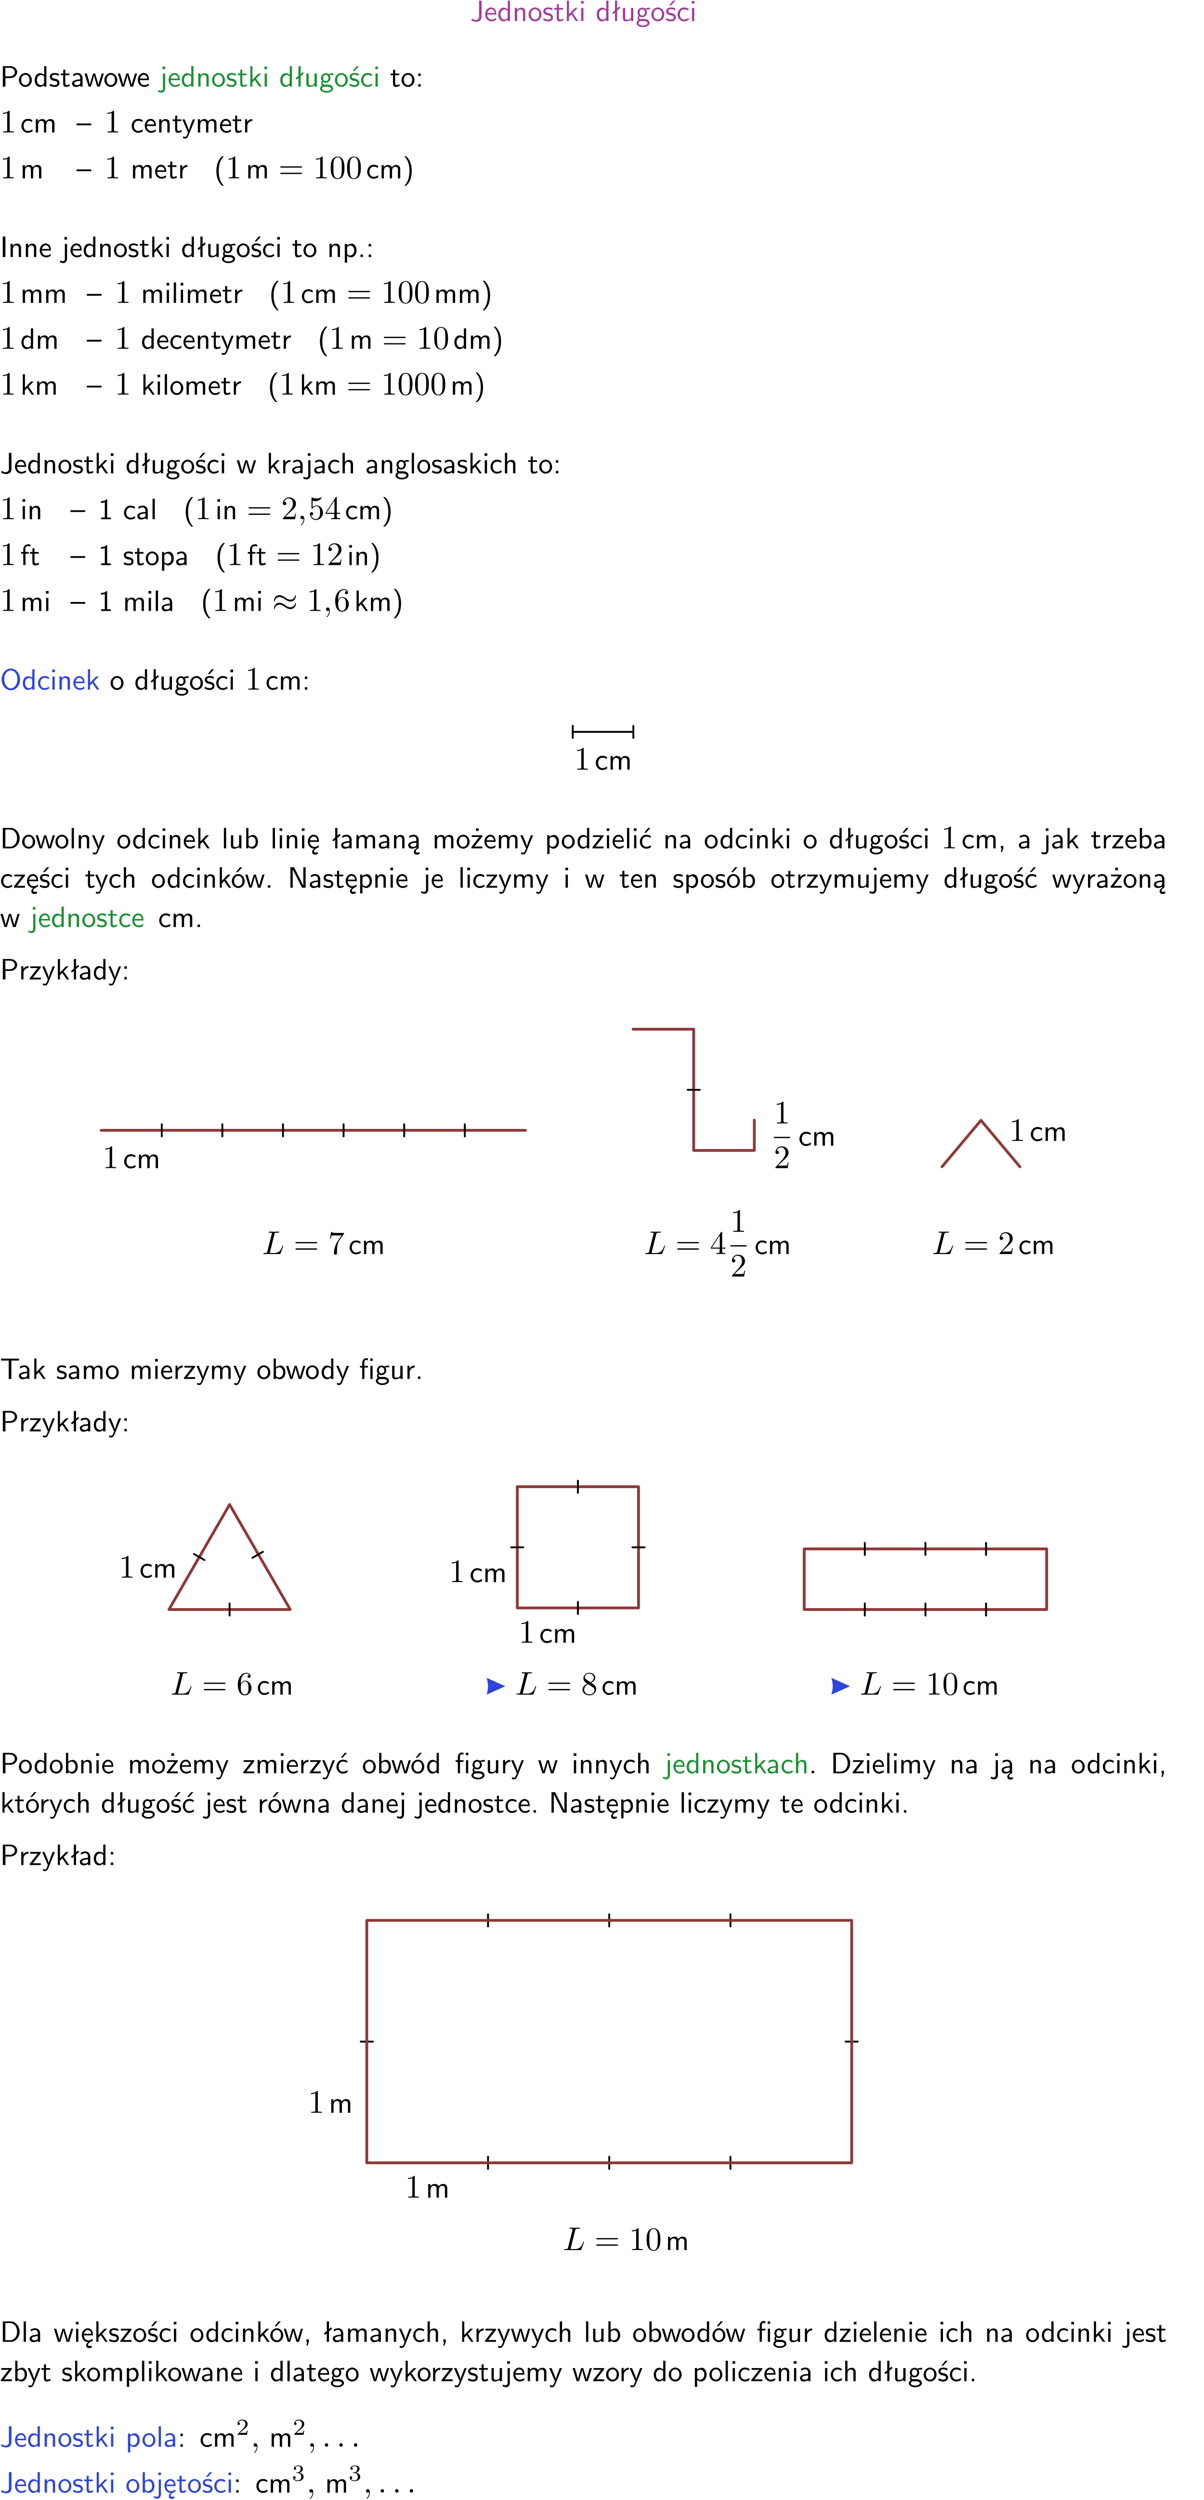 <?xml version="1.0" encoding="UTF-8"?>
<svg width="366pt" height="760pt" version="1.2" viewBox="0 0 366 760" xmlns="http://www.w3.org/2000/svg" xmlns:xlink="http://www.w3.org/1999/xlink">
 <defs>
  <symbol id="glyph0-1" overflow="visible">
   <path d="m3.484-6.219h-0.781v4.859c0 0.156 0 1.016-1.047 1.016-0.375 0-0.844-0.172-1.156-0.516l-0.125 0.688c0.219 0.094 0.781 0.375 1.531 0.375 0.922 0 1.578-0.531 1.578-1.547z"/>
  </symbol>
  <symbol id="glyph0-2" overflow="visible">
   <path d="m3.719-1.969c0-0.297-0.016-0.969-0.359-1.516-0.375-0.547-0.922-0.656-1.25-0.656-0.984 0-1.797 0.953-1.797 2.109 0 1.188 0.859 2.125 1.938 2.125 0.562 0 1.078-0.203 1.422-0.469l-0.047-0.578c-0.562 0.469-1.156 0.5-1.359 0.5-0.719 0-1.297-0.625-1.328-1.516zm-2.734-0.484c0.141-0.688 0.625-1.141 1.125-1.141 0.469 0 0.969 0.312 1.094 1.141z"/>
  </symbol>
  <symbol id="glyph0-3" overflow="visible">
   <path d="m3.891-6.219h-0.672v2.625c-0.469-0.391-0.969-0.484-1.312-0.484-0.891 0-1.578 0.938-1.578 2.094 0 1.172 0.688 2.078 1.531 2.078 0.297 0 0.828-0.078 1.328-0.562v0.469h0.703zm-0.703 4.969c0 0.125 0 0.297-0.297 0.547-0.203 0.188-0.422 0.25-0.656 0.25-0.562 0-1.219-0.422-1.219-1.531 0-1.188 0.781-1.547 1.312-1.547 0.391 0 0.672 0.203 0.859 0.484z"/>
  </symbol>
  <symbol id="glyph0-4" overflow="visible">
   <path d="m3.906-2.672c0-0.594-0.141-1.406-1.234-1.406-0.812 0-1.25 0.609-1.297 0.672v-0.625h-0.656v4.031h0.703v-2.203c0-0.594 0.234-1.328 0.906-1.328 0.859 0 0.875 0.641 0.875 0.922v2.609h0.703z"/>
  </symbol>
  <symbol id="glyph0-5" overflow="visible">
   <path d="m4.203-1.969c0-1.203-0.891-2.172-1.953-2.172-1.109 0-1.984 1-1.984 2.172s0.922 2.062 1.969 2.062c1.078 0 1.969-0.906 1.969-2.062zm-1.969 1.5c-0.625 0-1.266-0.516-1.266-1.594s0.688-1.531 1.266-1.531c0.625 0 1.266 0.469 1.266 1.531s-0.609 1.594-1.266 1.594z"/>
  </symbol>
  <symbol id="glyph0-6" overflow="visible">
   <path d="m3.078-3.844c-0.469-0.219-0.828-0.297-1.297-0.297-0.219 0-1.484 0-1.484 1.188 0 0.438 0.266 0.719 0.484 0.891 0.281 0.203 0.469 0.234 0.969 0.328 0.328 0.062 0.844 0.172 0.844 0.656 0 0.609-0.703 0.609-0.844 0.609-0.734 0-1.234-0.328-1.391-0.438l-0.109 0.609c0.281 0.141 0.781 0.391 1.516 0.391 0.156 0 0.641 0 1.031-0.281 0.281-0.219 0.438-0.578 0.438-0.953 0-0.5-0.344-0.812-0.359-0.828-0.344-0.312-0.594-0.375-1.031-0.453-0.5-0.094-0.906-0.188-0.906-0.625 0-0.562 0.641-0.562 0.75-0.562 0.297 0 0.766 0.047 1.281 0.344z"/>
  </symbol>
  <symbol id="glyph0-7" overflow="visible">
   <path d="m1.562-3.469h1.266v-0.516h-1.266v-1.141h-0.609v1.141h-0.781v0.516h0.75v2.406c0 0.531 0.125 1.156 0.75 1.156s1.078-0.219 1.312-0.328l-0.156-0.531c-0.234 0.188-0.516 0.297-0.797 0.297-0.344 0-0.469-0.281-0.469-0.75z"/>
  </symbol>
  <symbol id="glyph0-8" overflow="visible">
   <path d="m2.516-2.438 1.516-1.547h-0.812l-1.812 1.875v-4.109h-0.656v6.219h0.625v-1.266l0.719-0.75 1.391 2.016h0.734z"/>
  </symbol>
  <symbol id="glyph0-9" overflow="visible">
   <path d="m1.469-6.094h-0.812v0.797h0.812zm-0.062 2.109h-0.688v3.984h0.688z"/>
  </symbol>
  <symbol id="glyph0-10" overflow="visible">
   <path d="m2.516-4.406-0.609 0.531v-2.344h-0.672v2.922l-0.891 0.766 0.344 0.406 0.547-0.469v2.594h0.672v-3.188l0.969-0.828z"/>
  </symbol>
  <symbol id="glyph0-11" overflow="visible">
   <path d="m3.906-3.984h-0.703v2.609c0 0.672-0.5 0.984-1.078 0.984-0.641 0-0.703-0.234-0.703-0.625v-2.969h-0.703v3c0 0.656 0.219 1.078 0.953 1.078 0.484 0 1.125-0.141 1.562-0.531v0.438h0.672z"/>
  </symbol>
  <symbol id="glyph0-12" overflow="visible">
   <path d="m3.156-3.5c0.203 0 0.453-0.047 0.672-0.047 0.156 0 0.5 0.031 0.516 0.031l-0.094-0.562c-0.625 0-1.141 0.172-1.422 0.281-0.188-0.156-0.484-0.281-0.844-0.281-0.781 0-1.422 0.641-1.422 1.453 0 0.344 0.109 0.656 0.297 0.891-0.266 0.375-0.266 0.719-0.266 0.766 0 0.234 0.078 0.5 0.234 0.688-0.469 0.266-0.578 0.688-0.578 0.922 0 0.672 0.891 1.203 1.984 1.203 1.109 0 1.984-0.531 1.984-1.219 0-1.25-1.5-1.25-1.844-1.25h-0.781c-0.125 0-0.531 0-0.531-0.469 0-0.094 0.047-0.25 0.109-0.328 0.188 0.141 0.484 0.266 0.812 0.266 0.812 0 1.438-0.672 1.438-1.469 0-0.422-0.203-0.75-0.297-0.891zm-1.172 1.828c-0.328 0-0.797-0.203-0.797-0.953 0-0.734 0.469-0.938 0.797-0.938 0.391 0 0.812 0.25 0.812 0.938 0 0.703-0.422 0.953-0.812 0.953zm0.406 1.703c0.188 0 1.203 0 1.203 0.609 0 0.406-0.609 0.703-1.344 0.703s-1.375-0.281-1.375-0.703c0-0.031 0-0.609 0.703-0.609z"/>
  </symbol>
  <symbol id="glyph0-13" overflow="visible">
   <path d="m3.078-3.844c-0.469-0.219-0.828-0.297-1.297-0.297-0.219 0-1.484 0-1.484 1.188 0 0.438 0.266 0.719 0.484 0.891 0.281 0.203 0.469 0.234 0.969 0.328 0.328 0.062 0.844 0.172 0.844 0.656 0 0.609-0.703 0.609-0.844 0.609-0.734 0-1.234-0.328-1.391-0.438l-0.109 0.609c0.281 0.141 0.781 0.391 1.516 0.391 0.156 0 0.641 0 1.031-0.281 0.281-0.219 0.438-0.578 0.438-0.953 0-0.5-0.344-0.812-0.359-0.828-0.344-0.312-0.594-0.375-1.031-0.453-0.5-0.094-0.906-0.188-0.906-0.625 0-0.562 0.641-0.562 0.75-0.562 0.297 0 0.766 0.047 1.281 0.344zm0.031-2.375h-0.703l-1.203 1.484h0.562z"/>
  </symbol>
  <symbol id="glyph0-14" overflow="visible">
   <path d="m3.672-3.75c-0.531-0.297-0.828-0.391-1.375-0.391-1.25 0-1.969 1.094-1.969 2.156 0 1.109 0.812 2.078 1.938 2.078 0.484 0 0.969-0.125 1.453-0.453l-0.047-0.594c-0.469 0.359-0.953 0.484-1.406 0.484-0.734 0-1.25-0.656-1.25-1.531 0-0.703 0.344-1.562 1.297-1.562 0.453 0 0.766 0.078 1.25 0.391z"/>
  </symbol>
  <symbol id="glyph0-15" overflow="visible">
   <path d="m3.156-2.594c1.109 0 2.062-0.812 2.062-1.812 0-0.969-0.891-1.812-2.125-1.812h-2.234v6.219h0.797v-2.594zm-0.266-3.125c1 0 1.609 0.547 1.609 1.312 0 0.703-0.578 1.297-1.609 1.297h-1.266v-2.609z"/>
  </symbol>
  <symbol id="glyph0-16" overflow="visible">
   <path d="m3.578-2.594c0-0.906-0.656-1.547-1.484-1.547-0.578 0-0.984 0.156-1.406 0.391l0.062 0.594c0.453-0.328 0.906-0.453 1.344-0.453 0.422 0 0.781 0.359 0.781 1.031v0.375c-1.344 0.031-2.484 0.406-2.484 1.188 0 0.391 0.25 1.109 1.031 1.109 0.125 0 0.969-0.016 1.484-0.422v0.328h0.672zm-0.703 1.406c0 0.172 0 0.391-0.297 0.562-0.266 0.172-0.609 0.172-0.703 0.172-0.438 0-0.828-0.203-0.828-0.578 0-0.625 1.453-0.688 1.828-0.703z"/>
  </symbol>
  <symbol id="glyph0-17" overflow="visible">
   <path d="m5.984-3.984h-0.641l-0.578 1.906c-0.109 0.312-0.375 1.203-0.422 1.594-0.031-0.281-0.266-1.078-0.422-1.594l-0.578-1.906h-0.625l-0.516 1.688c-0.094 0.312-0.406 1.344-0.438 1.797-0.047-0.422-0.344-1.438-0.484-1.938l-0.469-1.547h-0.688l1.234 3.984h0.703c0.047-0.141 0.359-1.141 0.562-1.844 0.125-0.422 0.375-1.297 0.391-1.641h0.016c0.016 0.25 0.172 0.875 0.281 1.266l0.656 2.219h0.797z"/>
  </symbol>
  <symbol id="glyph0-18" overflow="visible">
   <path d="m1.656-6.094h-0.797v0.797h0.797zm-2.203 7.625c0.438 0.25 0.844 0.312 1.078 0.312 0.562 0 1.125-0.469 1.125-1.312v-4.516h-0.672v4.594c0 0.578-0.453 0.656-0.703 0.656-0.266 0-0.5-0.094-0.688-0.281z"/>
  </symbol>
  <symbol id="glyph0-19" overflow="visible">
   <path d="m1.609-3.984h-0.734v0.75h0.734zm-0.734 3.234v0.75h0.734v-0.75z"/>
  </symbol>
  <symbol id="glyph0-20" overflow="visible">
   <path d="m6.391-2.672c0-0.609-0.141-1.406-1.219-1.406-0.547 0-1.016 0.25-1.344 0.734-0.234-0.688-0.859-0.734-1.141-0.734-0.656 0-1.078 0.359-1.312 0.688v-0.641h-0.656v4.031h0.703v-2.203c0-0.609 0.25-1.328 0.906-1.328 0.844 0 0.875 0.578 0.875 0.922v2.609h0.703v-2.203c0-0.609 0.25-1.328 0.906-1.328 0.844 0 0.875 0.578 0.875 0.922v2.609h0.703z"/>
  </symbol>
  <symbol id="glyph0-21" overflow="visible">
   <path d="m4.469-2.188v-0.547h-4.469v0.547z"/>
  </symbol>
  <symbol id="glyph0-22" overflow="visible">
   <path d="m4-3.984h-0.672c-1.172 2.859-1.188 3.266-1.188 3.469h-0.016c-0.047-0.594-0.766-2.266-0.812-2.344l-0.484-1.125h-0.703l1.734 3.984c-0.094 0.281-0.281 0.719-0.312 0.812-0.234 0.516-0.391 0.516-0.516 0.516-0.141 0-0.438-0.031-0.703-0.141l0.062 0.578c0.188 0.047 0.438 0.078 0.641 0.078 0.312 0 0.641-0.109 1.016-1.031z"/>
  </symbol>
  <symbol id="glyph0-23" overflow="visible">
   <path d="m1.406-1.922c0-0.891 0.641-1.547 1.531-1.562v-0.594c-0.797 0-1.297 0.453-1.578 0.859v-0.812h-0.625v4.031h0.672z"/>
  </symbol>
  <symbol id="glyph0-24" overflow="visible">
   <path d="m2.438-6.734c-0.297 0.281-0.891 0.828-1.312 1.922-0.359 0.969-0.422 1.922-0.422 2.562 0 2.906 1.297 4.094 1.734 4.5h0.547c-0.438-0.438-1.578-1.594-1.578-4.5 0-0.5 0.031-1.547 0.391-2.609 0.375-1.031 0.891-1.578 1.188-1.875z"/>
  </symbol>
  <symbol id="glyph0-25" overflow="visible">
   <path d="m1.047 2.25c0.297-0.281 0.891-0.828 1.297-1.922 0.359-0.969 0.422-1.922 0.422-2.578 0-2.891-1.281-4.078-1.719-4.484h-0.547c0.438 0.438 1.578 1.594 1.578 4.484 0 0.516-0.031 1.562-0.406 2.625-0.359 1.031-0.875 1.578-1.172 1.875z"/>
  </symbol>
  <symbol id="glyph0-26" overflow="visible">
   <path d="m1.641-6.219h-0.797v6.219h0.797z"/>
  </symbol>
  <symbol id="glyph0-27" overflow="visible">
   <path d="m1.438-0.406c0.281 0.25 0.672 0.5 1.203 0.5 0.875 0 1.672-0.875 1.672-2.094 0-1.078-0.578-2.078-1.438-2.078-0.531 0-1.047 0.188-1.469 0.531v-0.438h-0.672v5.719h0.703zm0-2.578c0.219-0.312 0.562-0.516 0.953-0.516 0.672 0 1.219 0.672 1.219 1.5 0 0.922-0.641 1.547-1.312 1.547-0.344 0-0.594-0.172-0.766-0.422-0.094-0.125-0.094-0.141-0.094-0.312z"/>
  </symbol>
  <symbol id="glyph0-28" overflow="visible">
   <path d="m1.609-0.75h-0.734v0.75h0.734z"/>
  </symbol>
  <symbol id="glyph0-29" overflow="visible">
   <path d="m1.406-6.219h-0.688v6.219h0.688z"/>
  </symbol>
  <symbol id="glyph0-30" overflow="visible">
   <path d="m3.906-2.672c0-0.594-0.141-1.406-1.234-1.406-0.562 0-0.984 0.281-1.266 0.641v-2.781h-0.688v6.219h0.703v-2.203c0-0.594 0.234-1.328 0.906-1.328 0.859 0 0.875 0.641 0.875 0.922v2.609h0.703z"/>
  </symbol>
  <symbol id="glyph0-31" overflow="visible">
   <path d="m2.688-6.078h-0.188c-0.531 0.547-1.266 0.578-1.703 0.594v0.516c0.297-0.016 0.734-0.031 1.172-0.219v4.672h-1.109v0.516h2.938v-0.516h-1.109z"/>
  </symbol>
  <symbol id="glyph0-32" overflow="visible">
   <path d="m1.578-3.469h0.984v-0.516h-1.016v-1.062c0-0.672 0.609-0.734 0.844-0.734 0.172 0 0.422 0.016 0.719 0.156v-0.594c-0.109-0.031-0.391-0.109-0.719-0.109-0.844 0-1.484 0.641-1.484 1.531v0.812h-0.672v0.516h0.672v3.469h0.672z"/>
  </symbol>
  <symbol id="glyph0-33" overflow="visible">
   <path d="m6.094-3.094c0-1.891-1.297-3.328-2.797-3.328-1.516 0-2.797 1.469-2.797 3.328 0 1.906 1.328 3.297 2.797 3.297 1.5 0 2.797-1.406 2.797-3.297zm-2.797 2.703c-1.047 0-2-1.109-2-2.844 0-1.641 0.984-2.609 2-2.609 1.031 0 2 1.016 2 2.609 0 1.75-0.969 2.844-2 2.844z"/>
  </symbol>
  <symbol id="glyph0-34" overflow="visible">
   <path d="m0.859-6.219v6.219h2.359c1.531 0 2.75-1.359 2.75-3.062 0-1.734-1.219-3.156-2.766-3.156zm0.766 5.719v-5.219h1.375c1.266 0 2.188 1.078 2.188 2.656 0 1.531-0.922 2.562-2.188 2.562z"/>
  </symbol>
  <symbol id="glyph0-35" overflow="visible">
   <path d="m1.406-6.219h-0.672v6.219h0.703v-0.406c0.219 0.188 0.594 0.5 1.203 0.5 0.891 0 1.672-0.891 1.672-2.094 0-1.109-0.625-2.078-1.453-2.078-0.359 0-0.906 0.094-1.453 0.531zm0.031 3.219c0.141-0.219 0.469-0.531 0.953-0.531 0.531 0 1.219 0.391 1.219 1.531 0 1.172-0.75 1.547-1.297 1.547-0.359 0-0.656-0.156-0.875-0.562z"/>
  </symbol>
  <symbol id="glyph0-36" overflow="visible">
   <path d="m0.984-2.453c0.141-0.688 0.625-1.141 1.125-1.141 0.469 0 0.969 0.312 1.094 1.141zm1.219 3.391c0-0.406 0.391-0.734 0.797-0.969 0.266-0.078 0.484-0.203 0.672-0.344l-0.047-0.578c-0.562 0.469-1.156 0.5-1.359 0.5-0.719 0-1.297-0.625-1.328-1.516h2.781c0-0.297-0.016-0.969-0.359-1.516-0.375-0.547-0.922-0.656-1.25-0.656-0.984 0-1.797 0.953-1.797 2.109 0 1.188 0.859 2.125 1.938 2.125-0.359 0.25-0.641 0.656-0.609 1.047 0.016 0.391 0.281 0.766 0.891 0.766 0.297 0 0.516-0.062 0.875-0.234l-0.125-0.531c-0.203 0.094-0.406 0.141-0.594 0.141-0.25-0.031-0.469-0.078-0.484-0.344z"/>
  </symbol>
  <symbol id="glyph0-37" overflow="visible">
   <path d="m2.875-1.188c0 0.172 0 0.391-0.297 0.562-0.266 0.172-0.609 0.172-0.703 0.172-0.438 0-0.828-0.203-0.828-0.578 0-0.625 1.453-0.688 1.828-0.703zm-0.188 2.125c0-0.406 0.375-0.703 0.797-0.938h0.094v-2.594c0-0.906-0.656-1.547-1.484-1.547-0.578 0-0.984 0.156-1.406 0.391l0.062 0.594c0.453-0.328 0.906-0.453 1.344-0.453 0.422 0 0.781 0.359 0.781 1.031v0.375c-1.344 0.031-2.484 0.406-2.484 1.188 0 0.391 0.25 1.109 1.031 1.109 0.125 0 0.969-0.016 1.484-0.422v0.328c-0.453 0.25-0.812 0.688-0.781 1.141 0.016 0.391 0.281 0.766 0.891 0.766 0.297 0 0.516-0.062 0.875-0.234l-0.125-0.531c-0.203 0.094-0.406 0.141-0.594 0.141-0.25-0.031-0.469-0.078-0.484-0.344z"/>
  </symbol>
  <symbol id="glyph0-38" overflow="visible">
   <path d="m3.594-3.625v-0.359h-3.219v0.531h1.25c0.109 0 0.219-0.016 0.328-0.016h0.688l-2.391 3.094v0.375h3.359v-0.562h-1.328c-0.109 0-0.203 0.016-0.312 0.016h-0.766zm-1.141-2.469h-0.797v0.797h0.797z"/>
  </symbol>
  <symbol id="glyph0-39" overflow="visible">
   <path d="m3.594-3.625v-0.359h-3.219v0.531h1.25c0.109 0 0.219-0.016 0.328-0.016h0.688l-2.391 3.094v0.375h3.359v-0.562h-1.328c-0.109 0-0.203 0.016-0.312 0.016h-0.766z"/>
  </symbol>
  <symbol id="glyph0-40" overflow="visible">
   <path d="m3.672-3.75c-0.531-0.297-0.828-0.391-1.375-0.391-1.25 0-1.969 1.094-1.969 2.156 0 1.109 0.812 2.078 1.938 2.078 0.484 0 0.969-0.125 1.453-0.453l-0.047-0.594c-0.469 0.359-0.953 0.484-1.406 0.484-0.734 0-1.25-0.656-1.25-1.531 0-0.703 0.344-1.562 1.297-1.562 0.453 0 0.766 0.078 1.25 0.391zm-0.125-2.469h-0.688l-1.203 1.484h0.547z"/>
  </symbol>
  <symbol id="glyph0-41" overflow="visible">
   <path d="m1.609-0.016v-0.734h-0.734v0.75h0.219l-0.219 1.125h0.359z"/>
  </symbol>
  <symbol id="glyph0-42" overflow="visible">
   <path d="m4.203-1.969c0-1.203-0.891-2.172-1.953-2.172-1.109 0-1.984 1-1.984 2.172s0.922 2.062 1.969 2.062c1.078 0 1.969-0.906 1.969-2.062zm-1.969 1.5c-0.625 0-1.266-0.516-1.266-1.594s0.688-1.531 1.266-1.531c0.625 0 1.266 0.469 1.266 1.531s-0.609 1.594-1.266 1.594zm1.234-5.75h-0.703l-1.203 1.484h0.547z"/>
  </symbol>
  <symbol id="glyph0-43" overflow="visible">
   <path d="m1.969-6.219h-1.109v6.219h0.703v-5.594c0.172 0.375 0.547 1.141 0.609 1.234l2.203 4.359h1.109v-6.219h-0.703v5.578h-0.016c-0.172-0.359-0.547-1.125-0.594-1.219z"/>
  </symbol>
  <symbol id="glyph0-44" overflow="visible">
   <path d="m3.453-5.594h0.797 0.328 1.203v-0.578h-5.453v0.578h1.203 0.312 0.812v5.594h0.797z"/>
  </symbol>
  <symbol id="glyph0-45" overflow="visible">
   <path d="m4.094-6.234h-0.734v0.75h0.734zm-0.031 2.25h-0.672v3.984h0.672zm-2.484 0.516h1.062v-0.516h-1.094v-1.078c0-0.578 0.328-0.719 0.547-0.719 0.188 0 0.391 0.062 0.547 0.172v-0.609c-0.062-0.031-0.281-0.109-0.547-0.109-0.656 0-1.188 0.641-1.188 1.531v0.812h-0.672v0.516h0.672v3.469h0.672z"/>
  </symbol>
  <symbol id="glyph1-1" overflow="visible">
   <path d="m2.938-6.375c0-0.25 0-0.266-0.234-0.266-0.625 0.641-1.5 0.641-1.812 0.641v0.312c0.203 0 0.781 0 1.297-0.266v5.172c0 0.359-0.031 0.469-0.922 0.469h-0.312v0.312c0.344-0.031 1.203-0.031 1.609-0.031 0.391 0 1.266 0 1.609 0.031v-0.312h-0.312c-0.906 0-0.922-0.109-0.922-0.469z"/>
  </symbol>
  <symbol id="glyph1-2" overflow="visible">
   <path d="m6.844-3.266c0.156 0 0.344 0 0.344-0.188 0-0.203-0.188-0.203-0.328-0.203h-5.969c-0.141 0-0.328 0-0.328 0.203 0 0.188 0.188 0.188 0.328 0.188zm0.016 1.938c0.141 0 0.328 0 0.328-0.203 0-0.188-0.188-0.188-0.344-0.188h-5.953c-0.141 0-0.328 0-0.328 0.188 0 0.203 0.188 0.203 0.328 0.203z"/>
  </symbol>
  <symbol id="glyph1-3" overflow="visible">
   <path d="m4.578-3.188c0-0.797-0.047-1.594-0.391-2.328-0.453-0.969-1.281-1.125-1.688-1.125-0.609 0-1.328 0.266-1.75 1.188-0.312 0.688-0.359 1.469-0.359 2.266 0 0.75 0.031 1.641 0.453 2.406 0.422 0.797 1.156 1 1.641 1 0.531 0 1.297-0.203 1.734-1.156 0.312-0.688 0.359-1.469 0.359-2.25zm-2.094 3.188c-0.391 0-0.984-0.25-1.156-1.203-0.109-0.594-0.109-1.516-0.109-2.109 0-0.641 0-1.297 0.078-1.828 0.188-1.188 0.938-1.281 1.188-1.281 0.328 0 0.984 0.188 1.172 1.172 0.109 0.562 0.109 1.312 0.109 1.938 0 0.75 0 1.422-0.109 2.062-0.156 0.953-0.719 1.25-1.172 1.25z"/>
  </symbol>
  <symbol id="glyph1-4" overflow="visible">
   <path d="m4.469-1.734h-0.234c-0.062 0.297-0.125 0.734-0.234 0.891-0.062 0.078-0.719 0.078-0.938 0.078h-1.797l1.062-1.031c1.547-1.375 2.141-1.906 2.141-2.906 0-1.141-0.891-1.938-2.109-1.938-1.125 0-1.859 0.922-1.859 1.812 0 0.547 0.5 0.547 0.531 0.547 0.172 0 0.516-0.109 0.516-0.531 0-0.25-0.188-0.516-0.531-0.516-0.078 0-0.094 0-0.125 0.016 0.219-0.656 0.766-1.016 1.344-1.016 0.906 0 1.328 0.812 1.328 1.625 0 0.797-0.484 1.578-1.047 2.203l-1.906 2.125c-0.109 0.109-0.109 0.141-0.109 0.375h3.703z"/>
  </symbol>
  <symbol id="glyph1-5" overflow="visible">
   <path d="m4.469-2c0-1.188-0.812-2.188-1.891-2.188-0.469 0-0.906 0.156-1.266 0.516v-1.953c0.203 0.062 0.531 0.125 0.844 0.125 1.234 0 1.938-0.906 1.938-1.031 0-0.062-0.031-0.109-0.109-0.109 0 0-0.031 0-0.078 0.031-0.203 0.094-0.688 0.297-1.359 0.297-0.391 0-0.859-0.078-1.328-0.281-0.078-0.031-0.094-0.031-0.109-0.031-0.109 0-0.109 0.078-0.109 0.234v2.953c0 0.172 0 0.25 0.141 0.25 0.078 0 0.094-0.016 0.141-0.078 0.109-0.156 0.469-0.703 1.281-0.703 0.516 0 0.766 0.453 0.844 0.641 0.156 0.375 0.188 0.75 0.188 1.25 0 0.359 0 0.953-0.25 1.375-0.234 0.391-0.609 0.641-1.062 0.641-0.719 0-1.297-0.531-1.469-1.109 0.031 0 0.062 0.016 0.172 0.016 0.328 0 0.5-0.25 0.5-0.484 0-0.25-0.172-0.5-0.5-0.5-0.141 0-0.484 0.078-0.484 0.531 0 0.859 0.688 1.828 1.797 1.828 1.156 0 2.172-0.953 2.172-2.219z"/>
  </symbol>
  <symbol id="glyph1-6" overflow="visible">
   <path d="m0.281-1.641h2.656v0.859c0 0.359-0.031 0.469-0.766 0.469h-0.203v0.312c0.406-0.031 0.922-0.031 1.344-0.031s0.938 0 1.359 0.031v-0.312h-0.219c-0.734 0-0.75-0.109-0.75-0.469v-0.859h0.984v-0.312h-0.984v-4.531c0-0.203 0-0.266-0.172-0.266-0.078 0-0.109 0-0.188 0.125l-3.062 4.672zm2.703-0.312h-2.422l2.422-3.719z"/>
  </symbol>
  <symbol id="glyph1-7" overflow="visible">
   <path d="m1.312-3.266v-0.25c0-2.516 1.234-2.875 1.75-2.875 0.234 0 0.656 0.062 0.875 0.406-0.156 0-0.547 0-0.547 0.438 0 0.312 0.234 0.469 0.453 0.469 0.156 0 0.469-0.094 0.469-0.484 0-0.594-0.438-1.078-1.266-1.078-1.281 0-2.625 1.281-2.625 3.484 0 2.672 1.156 3.375 2.078 3.375 1.109 0 2.062-0.938 2.062-2.25 0-1.266-0.891-2.219-2-2.219-0.672 0-1.047 0.5-1.25 0.984zm1.188 3.203c-0.625 0-0.922-0.594-0.984-0.75-0.188-0.469-0.188-1.266-0.188-1.438 0-0.781 0.328-1.781 1.219-1.781 0.172 0 0.625 0 0.938 0.625 0.172 0.359 0.172 0.875 0.172 1.359s0 0.984-0.172 1.344c-0.297 0.594-0.75 0.641-0.984 0.641z"/>
  </symbol>
  <symbol id="glyph1-8" overflow="visible">
   <path d="m4.75-6.078c0.078-0.109 0.078-0.125 0.078-0.344h-2.422c-1.203 0-1.234-0.125-1.266-0.312h-0.25l-0.328 2.047h0.25c0.031-0.156 0.109-0.781 0.25-0.906 0.062-0.062 0.844-0.062 0.969-0.062h2.062c-0.109 0.156-0.891 1.25-1.109 1.578-0.906 1.344-1.234 2.734-1.234 3.75 0 0.094 0 0.547 0.469 0.547 0.453 0 0.453-0.453 0.453-0.547v-0.516c0-0.547 0.031-1.094 0.109-1.625 0.047-0.234 0.172-1.094 0.625-1.703z"/>
  </symbol>
  <symbol id="glyph1-9" overflow="visible">
   <path d="m1.625-4.562c-0.453-0.297-0.5-0.625-0.5-0.797 0-0.609 0.656-1.031 1.359-1.031 0.719 0 1.359 0.516 1.359 1.234 0 0.578-0.391 1.047-0.984 1.391zm1.453 0.953c0.719-0.375 1.203-0.891 1.203-1.547 0-0.922-0.875-1.484-1.781-1.484-1 0-1.812 0.734-1.812 1.672 0 0.172 0.016 0.625 0.438 1.094 0.109 0.109 0.484 0.359 0.734 0.531-0.578 0.297-1.438 0.844-1.438 1.844 0 1.047 1.016 1.719 2.062 1.719 1.125 0 2.078-0.828 2.078-1.891 0-0.359-0.109-0.812-0.5-1.234-0.188-0.203-0.344-0.297-0.984-0.703zm-1 0.422c0.281 0.172 0.75 0.469 1.234 0.781 0.281 0.188 0.75 0.484 0.75 1.094 0 0.734-0.75 1.25-1.562 1.25-0.859 0-1.578-0.609-1.578-1.438 0-0.578 0.312-1.219 1.156-1.688z"/>
  </symbol>
  <symbol id="glyph2-1" overflow="visible">
   <path d="m2.031-0.016c0-0.656-0.25-1.047-0.641-1.047-0.328 0-0.531 0.25-0.531 0.531 0 0.266 0.203 0.531 0.531 0.531 0.109 0 0.25-0.047 0.344-0.125 0.031-0.031 0.047-0.031 0.047-0.031 0.016 0 0.016 0 0.016 0.141 0 0.75-0.344 1.344-0.672 1.672-0.109 0.109-0.109 0.125-0.109 0.156 0 0.078 0.047 0.109 0.094 0.109 0.109 0 0.922-0.766 0.922-1.938z"/>
  </symbol>
  <symbol id="glyph2-2" overflow="visible">
   <path d="m3.734-6.031c0.078-0.359 0.109-0.469 1.047-0.469 0.297 0 0.375 0 0.375-0.188 0-0.125-0.109-0.125-0.156-0.125-0.328 0-1.141 0.031-1.469 0.031-0.297 0-1.031-0.031-1.328-0.031-0.062 0-0.188 0-0.188 0.203 0 0.109 0.094 0.109 0.281 0.109 0.016 0 0.203 0 0.375 0.016 0.172 0.031 0.266 0.031 0.266 0.172 0 0.031 0 0.062-0.031 0.188l-1.344 5.344c-0.094 0.391-0.109 0.469-0.906 0.469-0.172 0-0.266 0-0.266 0.203 0 0.109 0.094 0.109 0.266 0.109h4.625c0.234 0 0.234 0 0.297-0.172l0.797-2.156c0.031-0.109 0.031-0.125 0.031-0.141 0-0.031-0.031-0.109-0.109-0.109-0.094 0-0.109 0.062-0.172 0.219-0.344 0.906-0.781 2.047-2.5 2.047h-0.938-0.219c-0.109-0.016-0.141-0.031-0.141-0.109 0-0.031 0-0.047 0.047-0.219z"/>
  </symbol>
  <symbol id="glyph2-3" overflow="visible">
   <path d="m1.906-0.531c0-0.281-0.234-0.531-0.516-0.531-0.297 0-0.531 0.25-0.531 0.531 0 0.297 0.234 0.531 0.531 0.531 0.281 0 0.516-0.234 0.516-0.531z"/>
  </symbol>
  <symbol id="glyph3-1" overflow="visible">
   <path d="m7.188-4.5c0-0.219-0.062-0.312-0.141-0.312-0.094 0-0.125 0.172-0.141 0.281-0.031 0.672-0.734 1.094-1.375 1.094-0.594 0-1.047-0.297-1.719-0.75-0.438-0.281-0.969-0.625-1.594-0.625-0.922 0-1.656 0.703-1.656 1.625 0 0.219 0.062 0.297 0.141 0.297 0.109 0 0.141-0.188 0.141-0.234 0.047-0.828 0.875-1.125 1.375-1.125 0.594 0 1.047 0.297 1.719 0.734 0.422 0.281 0.953 0.641 1.594 0.641 0.922 0 1.656-0.703 1.656-1.625zm0 2.328c0-0.203-0.062-0.312-0.141-0.312-0.109 0-0.125 0.172-0.141 0.328-0.047 0.562-0.672 1.047-1.375 1.047-0.594 0-1.047-0.312-1.719-0.75-0.438-0.281-0.969-0.641-1.594-0.641-0.922 0-1.656 0.703-1.656 1.625 0 0.234 0.062 0.312 0.141 0.312 0.109 0 0.141-0.188 0.141-0.234 0.047-0.844 0.875-1.141 1.375-1.141 0.594 0 1.047 0.297 1.719 0.75 0.422 0.281 0.953 0.625 1.594 0.625 0.938 0 1.656-0.719 1.656-1.609z"/>
  </symbol>
  <symbol id="glyph4-1" overflow="visible">
   <path d="m3.766-3.828c-0.547-0.312-0.859-0.406-1.422-0.406-1.266 0-2.016 1.109-2.016 2.203 0 1.125 0.844 2.125 1.984 2.125 0.5 0 1-0.125 1.5-0.453l-0.062-0.625c-0.469 0.375-0.969 0.5-1.422 0.5-0.766 0-1.281-0.656-1.281-1.562 0-0.719 0.344-1.594 1.312-1.594 0.469 0 0.781 0.078 1.297 0.406z"/>
  </symbol>
  <symbol id="glyph4-2" overflow="visible">
   <path d="m6.547-2.734c0-0.609-0.156-1.438-1.266-1.438-0.547 0-1.031 0.25-1.359 0.75-0.25-0.703-0.891-0.75-1.172-0.75-0.672 0-1.094 0.375-1.344 0.703v-0.656h-0.656v4.125h0.703v-2.25c0-0.625 0.25-1.359 0.938-1.359 0.844 0 0.891 0.594 0.891 0.938v2.672h0.719v-2.25c0-0.625 0.25-1.359 0.922-1.359 0.859 0 0.906 0.594 0.906 0.938v2.672h0.719z"/>
  </symbol>
  <symbol id="glyph5-1" overflow="visible">
   <path d="m3.516-1.266h-0.234c-0.016 0.156-0.094 0.562-0.188 0.625-0.047 0.047-0.578 0.047-0.688 0.047h-1.281c0.734-0.641 0.984-0.844 1.391-1.172 0.516-0.406 1-0.844 1-1.5 0-0.844-0.734-1.359-1.625-1.359-0.859 0-1.453 0.609-1.453 1.25 0 0.344 0.297 0.391 0.375 0.391 0.156 0 0.359-0.125 0.359-0.375 0-0.125-0.047-0.375-0.406-0.375 0.219-0.484 0.688-0.641 1.016-0.641 0.703 0 1.062 0.547 1.062 1.109 0 0.609-0.438 1.078-0.656 1.328l-1.672 1.672c-0.078 0.062-0.078 0.078-0.078 0.266h2.875z"/>
  </symbol>
  <symbol id="glyph5-2" overflow="visible">
   <path d="m1.906-2.328c0.547 0 0.938 0.375 0.938 1.125 0 0.859-0.516 1.125-0.906 1.125-0.281 0-0.906-0.078-1.188-0.5 0.328 0 0.406-0.234 0.406-0.391 0-0.219-0.172-0.375-0.391-0.375-0.188 0-0.391 0.125-0.391 0.406 0 0.656 0.719 1.078 1.562 1.078 0.969 0 1.641-0.656 1.641-1.344 0-0.547-0.438-1.094-1.203-1.25 0.719-0.266 0.984-0.781 0.984-1.219 0-0.547-0.625-0.953-1.406-0.953-0.766 0-1.359 0.375-1.359 0.938 0 0.234 0.156 0.359 0.359 0.359 0.219 0 0.359-0.156 0.359-0.344 0-0.203-0.141-0.359-0.359-0.375 0.25-0.297 0.719-0.375 0.984-0.375 0.312 0 0.75 0.156 0.75 0.75 0 0.297-0.094 0.625-0.281 0.828-0.219 0.266-0.422 0.281-0.766 0.312-0.172 0.016-0.188 0.016-0.219 0.016-0.016 0-0.078 0.016-0.078 0.094 0 0.094 0.062 0.094 0.188 0.094z"/>
  </symbol>
  <clipPath id="clip1">
   <path d="m0 0h365.67v1h-365.67z"/>
  </clipPath>
 </defs>
 <g id="surface1">
  <g fill="#a33d9b">
   <use x="142.919" y="6.404" xlink:href="#glyph0-1"/>
   <use x="147.153" y="6.404" xlink:href="#glyph0-2"/>
   <use x="151.138" y="6.404" xlink:href="#glyph0-3"/>
   <use x="155.771" y="6.404" xlink:href="#glyph0-4"/>
   <use x="160.403" y="6.404" xlink:href="#glyph0-5"/>
   <use x="164.887" y="6.404" xlink:href="#glyph0-6"/>
   <use x="168.324" y="6.404" xlink:href="#glyph0-7"/>
   <use x="171.561" y="6.404" xlink:href="#glyph0-8"/>
   <use x="175.945" y="6.404" xlink:href="#glyph0-9"/>
  </g>
  <g fill="#a33d9b">
   <use x="181.073" y="6.404" xlink:href="#glyph0-3"/>
   <use x="185.706" y="6.404" xlink:href="#glyph0-10"/>
   <use x="188.614" y="6.404" xlink:href="#glyph0-11"/>
   <use x="193.247" y="6.404" xlink:href="#glyph0-12"/>
   <use x="197.731" y="6.404" xlink:href="#glyph0-5"/>
   <use x="202.214" y="6.404" xlink:href="#glyph0-13"/>
   <use x="205.651" y="6.404" xlink:href="#glyph0-14"/>
   <use x="209.635" y="6.404" xlink:href="#glyph0-9"/>
  </g>
  <g>
   <use y="26.329" xlink:href="#glyph0-15"/>
  </g>
  <g>
   <use x="5.478" y="26.329" xlink:href="#glyph0-5"/>
  </g>
  <g>
   <use x="10.212" y="26.329" xlink:href="#glyph0-3"/>
   <use x="14.845" y="26.329" xlink:href="#glyph0-6"/>
   <use x="18.282" y="26.329" xlink:href="#glyph0-7"/>
   <use x="21.519" y="26.329" xlink:href="#glyph0-16"/>
  </g>
  <g>
   <use x="25.578" y="26.329" xlink:href="#glyph0-17"/>
  </g>
  <g>
   <use x="31.453" y="26.329" xlink:href="#glyph0-5"/>
  </g>
  <g>
   <use x="35.694" y="26.329" xlink:href="#glyph0-17"/>
  </g>
  <g>
   <use x="41.57" y="26.329" xlink:href="#glyph0-2"/>
  </g>
  <g fill="#199132">
   <use x="48.541" y="26.329" xlink:href="#glyph0-18"/>
   <use x="50.932" y="26.329" xlink:href="#glyph0-2"/>
   <use x="54.917" y="26.329" xlink:href="#glyph0-3"/>
   <use x="59.549" y="26.329" xlink:href="#glyph0-4"/>
   <use x="64.182" y="26.329" xlink:href="#glyph0-5"/>
   <use x="68.666" y="26.329" xlink:href="#glyph0-6"/>
   <use x="72.102" y="26.329" xlink:href="#glyph0-7"/>
   <use x="75.34" y="26.329" xlink:href="#glyph0-8"/>
   <use x="79.724" y="26.329" xlink:href="#glyph0-9"/>
  </g>
  <g fill="#199132">
   <use x="84.861" y="26.329" xlink:href="#glyph0-3"/>
   <use x="89.494" y="26.329" xlink:href="#glyph0-10"/>
   <use x="92.402" y="26.329" xlink:href="#glyph0-11"/>
   <use x="97.035" y="26.329" xlink:href="#glyph0-12"/>
   <use x="101.518" y="26.329" xlink:href="#glyph0-5"/>
   <use x="106.002" y="26.329" xlink:href="#glyph0-13"/>
   <use x="109.438" y="26.329" xlink:href="#glyph0-14"/>
   <use x="113.423" y="26.329" xlink:href="#glyph0-9"/>
  </g>
  <g>
   <use x="118.551" y="26.329" xlink:href="#glyph0-7"/>
   <use x="121.789" y="26.329" xlink:href="#glyph0-5"/>
   <use x="126.272" y="26.329" xlink:href="#glyph0-19"/>
  </g>
  <g>
   <use y="40.277" xlink:href="#glyph1-1"/>
  </g>
  <g>
   <use x="6.177" y="40.277" xlink:href="#glyph0-14"/>
   <use x="10.162" y="40.277" xlink:href="#glyph0-20"/>
  </g>
  <g>
   <use x="23.265" y="40.277" xlink:href="#glyph0-21"/>
  </g>
  <g>
   <use x="31.731" y="40.277" xlink:href="#glyph1-1"/>
  </g>
  <g>
   <use x="39.701" y="40.277" xlink:href="#glyph0-14"/>
   <use x="43.686" y="40.277" xlink:href="#glyph0-2"/>
   <use x="47.67" y="40.277" xlink:href="#glyph0-4"/>
   <use x="52.303" y="40.277" xlink:href="#glyph0-7"/>
  </g>
  <g>
   <use x="55.29" y="40.277" xlink:href="#glyph0-22"/>
   <use x="59.424" y="40.277" xlink:href="#glyph0-20"/>
   <use x="66.547" y="40.277" xlink:href="#glyph0-2"/>
   <use x="70.532" y="40.277" xlink:href="#glyph0-7"/>
   <use x="73.77" y="40.277" xlink:href="#glyph0-23"/>
  </g>
  <g>
   <use y="54.225" xlink:href="#glyph1-1"/>
  </g>
  <g>
   <use x="6.177" y="54.225" xlink:href="#glyph0-20"/>
  </g>
  <g>
   <use x="23.262" y="54.225" xlink:href="#glyph0-21"/>
  </g>
  <g>
   <use x="31.731" y="54.225" xlink:href="#glyph1-1"/>
  </g>
  <g>
   <use x="39.701" y="54.225" xlink:href="#glyph0-20"/>
   <use x="46.824" y="54.225" xlink:href="#glyph0-2"/>
   <use x="50.809" y="54.225" xlink:href="#glyph0-7"/>
   <use x="54.046" y="54.225" xlink:href="#glyph0-23"/>
  </g>
  <g>
   <use x="65.081" y="54.225" xlink:href="#glyph0-24"/>
  </g>
  <g>
   <use x="68.568" y="54.225" xlink:href="#glyph1-1"/>
  </g>
  <g>
   <use x="74.745" y="54.225" xlink:href="#glyph0-20"/>
  </g>
  <g>
   <use x="84.635" y="54.225" xlink:href="#glyph1-2"/>
  </g>
  <g>
   <use x="95.154" y="54.225" xlink:href="#glyph1-1"/>
   <use x="100.135" y="54.225" xlink:href="#glyph1-3"/>
   <use x="105.116" y="54.225" xlink:href="#glyph1-3"/>
  </g>
  <g>
   <use x="111.291" y="54.225" xlink:href="#glyph0-14"/>
   <use x="115.276" y="54.225" xlink:href="#glyph0-20"/>
   <use x="122.399" y="54.225" xlink:href="#glyph0-25"/>
  </g>
  <g>
   <use y="78.135" xlink:href="#glyph0-26"/>
   <use x="2.491" y="78.135" xlink:href="#glyph0-4"/>
   <use x="7.124" y="78.135" xlink:href="#glyph0-4"/>
   <use x="11.757" y="78.135" xlink:href="#glyph0-2"/>
  </g>
  <g>
   <use x="18.727" y="78.135" xlink:href="#glyph0-18"/>
   <use x="21.119" y="78.135" xlink:href="#glyph0-2"/>
   <use x="25.103" y="78.135" xlink:href="#glyph0-3"/>
   <use x="29.736" y="78.135" xlink:href="#glyph0-4"/>
   <use x="34.369" y="78.135" xlink:href="#glyph0-5"/>
   <use x="38.852" y="78.135" xlink:href="#glyph0-6"/>
   <use x="42.289" y="78.135" xlink:href="#glyph0-7"/>
   <use x="45.527" y="78.135" xlink:href="#glyph0-8"/>
   <use x="49.911" y="78.135" xlink:href="#glyph0-9"/>
  </g>
  <g>
   <use x="55.047" y="78.135" xlink:href="#glyph0-3"/>
   <use x="59.68" y="78.135" xlink:href="#glyph0-10"/>
   <use x="62.589" y="78.135" xlink:href="#glyph0-11"/>
   <use x="67.222" y="78.135" xlink:href="#glyph0-12"/>
   <use x="71.705" y="78.135" xlink:href="#glyph0-5"/>
   <use x="76.188" y="78.135" xlink:href="#glyph0-13"/>
   <use x="79.625" y="78.135" xlink:href="#glyph0-14"/>
   <use x="83.61" y="78.135" xlink:href="#glyph0-9"/>
  </g>
  <g>
   <use x="88.738" y="78.135" xlink:href="#glyph0-7"/>
   <use x="91.976" y="78.135" xlink:href="#glyph0-5"/>
  </g>
  <g>
   <use x="99.445" y="78.135" xlink:href="#glyph0-4"/>
   <use x="104.077" y="78.135" xlink:href="#glyph0-27"/>
   <use x="108.71" y="78.135" xlink:href="#glyph0-28"/>
   <use x="111.201" y="78.135" xlink:href="#glyph0-19"/>
  </g>
  <g>
   <use y="92.083" xlink:href="#glyph1-1"/>
  </g>
  <g>
   <use x="6.177" y="92.083" xlink:href="#glyph0-20"/>
   <use x="13.3" y="92.083" xlink:href="#glyph0-20"/>
  </g>
  <g>
   <use x="26.403" y="92.083" xlink:href="#glyph0-21"/>
  </g>
  <g>
   <use x="34.869" y="92.083" xlink:href="#glyph1-1"/>
  </g>
  <g>
   <use x="42.839" y="92.083" xlink:href="#glyph0-20"/>
   <use x="49.962" y="92.083" xlink:href="#glyph0-9"/>
   <use x="52.104" y="92.083" xlink:href="#glyph0-29"/>
   <use x="54.246" y="92.083" xlink:href="#glyph0-9"/>
   <use x="56.388" y="92.083" xlink:href="#glyph0-20"/>
   <use x="63.511" y="92.083" xlink:href="#glyph0-2"/>
   <use x="67.496" y="92.083" xlink:href="#glyph0-7"/>
   <use x="70.733" y="92.083" xlink:href="#glyph0-23"/>
  </g>
  <g>
   <use x="81.768" y="92.083" xlink:href="#glyph0-24"/>
  </g>
  <g>
   <use x="85.255" y="92.083" xlink:href="#glyph1-1"/>
  </g>
  <g>
   <use x="91.432" y="92.083" xlink:href="#glyph0-14"/>
   <use x="95.417" y="92.083" xlink:href="#glyph0-20"/>
  </g>
  <g>
   <use x="105.308" y="92.083" xlink:href="#glyph1-2"/>
  </g>
  <g>
   <use x="115.827" y="92.083" xlink:href="#glyph1-1"/>
   <use x="120.808" y="92.083" xlink:href="#glyph1-3"/>
   <use x="125.789" y="92.083" xlink:href="#glyph1-3"/>
  </g>
  <g>
   <use x="131.964" y="92.083" xlink:href="#glyph0-20"/>
   <use x="139.087" y="92.083" xlink:href="#glyph0-20"/>
   <use x="146.21" y="92.083" xlink:href="#glyph0-25"/>
  </g>
  <g>
   <use y="106.03" xlink:href="#glyph1-1"/>
  </g>
  <g>
   <use x="6.177" y="106.03" xlink:href="#glyph0-3"/>
   <use x="10.81" y="106.03" xlink:href="#glyph0-20"/>
  </g>
  <g>
   <use x="26.397" y="106.03" xlink:href="#glyph0-21"/>
  </g>
  <g>
   <use x="34.869" y="106.03" xlink:href="#glyph1-1"/>
  </g>
  <g>
   <use x="42.839" y="106.03" xlink:href="#glyph0-3"/>
   <use x="47.472" y="106.03" xlink:href="#glyph0-2"/>
   <use x="51.457" y="106.03" xlink:href="#glyph0-14"/>
   <use x="55.441" y="106.03" xlink:href="#glyph0-2"/>
   <use x="59.426" y="106.03" xlink:href="#glyph0-4"/>
   <use x="64.059" y="106.03" xlink:href="#glyph0-7"/>
  </g>
  <g>
   <use x="67.046" y="106.03" xlink:href="#glyph0-22"/>
   <use x="71.18" y="106.03" xlink:href="#glyph0-20"/>
   <use x="78.303" y="106.03" xlink:href="#glyph0-2"/>
   <use x="82.288" y="106.03" xlink:href="#glyph0-7"/>
   <use x="85.525" y="106.03" xlink:href="#glyph0-23"/>
  </g>
  <g>
   <use x="96.56" y="106.03" xlink:href="#glyph0-24"/>
  </g>
  <g>
   <use x="100.05" y="106.03" xlink:href="#glyph1-1"/>
  </g>
  <g>
   <use x="106.227" y="106.03" xlink:href="#glyph0-20"/>
  </g>
  <g>
   <use x="116.117" y="106.03" xlink:href="#glyph1-2"/>
  </g>
  <g>
   <use x="126.636" y="106.03" xlink:href="#glyph1-1"/>
   <use x="131.617" y="106.03" xlink:href="#glyph1-3"/>
  </g>
  <g>
   <use x="137.792" y="106.03" xlink:href="#glyph0-3"/>
   <use x="142.425" y="106.03" xlink:href="#glyph0-20"/>
   <use x="149.548" y="106.03" xlink:href="#glyph0-25"/>
  </g>
  <g>
   <use y="119.978" xlink:href="#glyph1-1"/>
  </g>
  <g>
   <use x="6.177" y="119.978" xlink:href="#glyph0-8"/>
   <use x="10.561" y="119.978" xlink:href="#glyph0-20"/>
  </g>
  <g>
   <use x="26.399" y="119.978" xlink:href="#glyph0-21"/>
  </g>
  <g>
   <use x="34.869" y="119.978" xlink:href="#glyph1-1"/>
  </g>
  <g>
   <use x="42.839" y="119.978" xlink:href="#glyph0-8"/>
   <use x="47.223" y="119.978" xlink:href="#glyph0-9"/>
   <use x="49.365" y="119.978" xlink:href="#glyph0-29"/>
   <use x="51.507" y="119.978" xlink:href="#glyph0-5"/>
   <use x="55.99" y="119.978" xlink:href="#glyph0-20"/>
   <use x="63.113" y="119.978" xlink:href="#glyph0-2"/>
   <use x="67.098" y="119.978" xlink:href="#glyph0-7"/>
   <use x="70.335" y="119.978" xlink:href="#glyph0-23"/>
  </g>
  <g>
   <use x="81.37" y="119.978" xlink:href="#glyph0-24"/>
  </g>
  <g>
   <use x="84.857" y="119.978" xlink:href="#glyph1-1"/>
  </g>
  <g>
   <use x="91.034" y="119.978" xlink:href="#glyph0-8"/>
   <use x="95.418" y="119.978" xlink:href="#glyph0-20"/>
  </g>
  <g>
   <use x="105.308" y="119.978" xlink:href="#glyph1-2"/>
  </g>
  <g>
   <use x="115.827" y="119.978" xlink:href="#glyph1-1"/>
   <use x="120.808" y="119.978" xlink:href="#glyph1-3"/>
   <use x="125.789" y="119.978" xlink:href="#glyph1-3"/>
   <use x="130.77" y="119.978" xlink:href="#glyph1-3"/>
  </g>
  <g>
   <use x="136.945" y="119.978" xlink:href="#glyph0-20"/>
   <use x="144.068" y="119.978" xlink:href="#glyph0-25"/>
  </g>
  <g>
   <use y="143.888" xlink:href="#glyph0-1"/>
   <use x="4.234" y="143.888" xlink:href="#glyph0-2"/>
   <use x="8.219" y="143.888" xlink:href="#glyph0-3"/>
   <use x="12.852" y="143.888" xlink:href="#glyph0-4"/>
   <use x="17.484" y="143.888" xlink:href="#glyph0-5"/>
   <use x="21.968" y="143.888" xlink:href="#glyph0-6"/>
   <use x="25.405" y="143.888" xlink:href="#glyph0-7"/>
   <use x="28.642" y="143.888" xlink:href="#glyph0-8"/>
   <use x="33.026" y="143.888" xlink:href="#glyph0-9"/>
  </g>
  <g>
   <use x="38.154" y="143.888" xlink:href="#glyph0-3"/>
   <use x="42.787" y="143.888" xlink:href="#glyph0-10"/>
   <use x="45.695" y="143.888" xlink:href="#glyph0-11"/>
   <use x="50.328" y="143.888" xlink:href="#glyph0-12"/>
   <use x="54.812" y="143.888" xlink:href="#glyph0-5"/>
   <use x="59.295" y="143.888" xlink:href="#glyph0-13"/>
   <use x="62.732" y="143.888" xlink:href="#glyph0-14"/>
   <use x="66.716" y="143.888" xlink:href="#glyph0-9"/>
  </g>
  <g>
   <use x="71.853" y="143.888" xlink:href="#glyph0-17"/>
  </g>
  <g>
   <use x="80.966" y="143.888" xlink:href="#glyph0-8"/>
   <use x="85.349" y="143.888" xlink:href="#glyph0-23"/>
   <use x="88.413" y="143.888" xlink:href="#glyph0-16"/>
   <use x="92.722" y="143.888" xlink:href="#glyph0-18"/>
   <use x="95.114" y="143.888" xlink:href="#glyph0-16"/>
   <use x="99.423" y="143.888" xlink:href="#glyph0-14"/>
   <use x="103.408" y="143.888" xlink:href="#glyph0-30"/>
  </g>
  <g>
   <use x="111.026" y="143.888" xlink:href="#glyph0-16"/>
   <use x="115.336" y="143.888" xlink:href="#glyph0-4"/>
   <use x="119.969" y="143.888" xlink:href="#glyph0-12"/>
   <use x="124.452" y="143.888" xlink:href="#glyph0-29"/>
   <use x="126.594" y="143.888" xlink:href="#glyph0-5"/>
   <use x="131.077" y="143.888" xlink:href="#glyph0-6"/>
   <use x="134.514" y="143.888" xlink:href="#glyph0-16"/>
   <use x="138.823" y="143.888" xlink:href="#glyph0-6"/>
   <use x="142.26" y="143.888" xlink:href="#glyph0-8"/>
   <use x="146.644" y="143.888" xlink:href="#glyph0-9"/>
   <use x="148.786" y="143.888" xlink:href="#glyph0-14"/>
   <use x="152.77" y="143.888" xlink:href="#glyph0-30"/>
  </g>
  <g>
   <use x="160.398" y="143.888" xlink:href="#glyph0-7"/>
   <use x="163.636" y="143.888" xlink:href="#glyph0-5"/>
   <use x="168.119" y="143.888" xlink:href="#glyph0-19"/>
  </g>
  <g>
   <use y="157.836" xlink:href="#glyph1-1"/>
  </g>
  <g>
   <use x="6.177" y="157.836" xlink:href="#glyph0-9"/>
   <use x="8.319" y="157.836" xlink:href="#glyph0-4"/>
  </g>
  <g>
   <use x="21.416" y="157.836" xlink:href="#glyph0-21"/>
  </g>
  <g>
   <use x="29.89" y="157.836" xlink:href="#glyph0-31"/>
  </g>
  <g>
   <use x="37.359" y="157.836" xlink:href="#glyph0-14"/>
   <use x="41.343" y="157.836" xlink:href="#glyph0-16"/>
   <use x="45.652" y="157.836" xlink:href="#glyph0-29"/>
  </g>
  <g>
   <use x="55.766" y="157.836" xlink:href="#glyph0-24"/>
  </g>
  <g>
   <use x="59.253" y="157.836" xlink:href="#glyph1-1"/>
  </g>
  <g>
   <use x="65.43" y="157.836" xlink:href="#glyph0-9"/>
   <use x="67.572" y="157.836" xlink:href="#glyph0-4"/>
  </g>
  <g>
   <use x="74.972" y="157.836" xlink:href="#glyph1-2"/>
  </g>
  <g>
   <use x="85.491" y="157.836" xlink:href="#glyph1-4"/>
  </g>
  <g>
   <use x="90.469" y="157.836" xlink:href="#glyph2-1"/>
  </g>
  <g>
   <use x="93.701" y="157.836" xlink:href="#glyph1-5"/>
   <use x="98.682" y="157.836" xlink:href="#glyph1-6"/>
  </g>
  <g>
   <use x="104.86" y="157.836" xlink:href="#glyph0-14"/>
   <use x="108.845" y="157.836" xlink:href="#glyph0-20"/>
   <use x="115.968" y="157.836" xlink:href="#glyph0-25"/>
  </g>
  <g>
   <use x="0" y="171.784" xlink:href="#glyph1-1"/>
  </g>
  <g>
   <use x="6.177" y="171.784" xlink:href="#glyph0-32"/>
   <use x="8.917" y="171.784" xlink:href="#glyph0-7"/>
  </g>
  <g>
   <use x="21.417" y="171.784" xlink:href="#glyph0-21"/>
  </g>
  <g>
   <use x="29.89" y="171.784" xlink:href="#glyph0-31"/>
  </g>
  <g>
   <use x="37.359" y="171.784" xlink:href="#glyph0-6"/>
   <use x="40.796" y="171.784" xlink:href="#glyph0-7"/>
   <use x="44.034" y="171.784" xlink:href="#glyph0-5"/>
   <use x="48.517" y="171.784" xlink:href="#glyph0-27"/>
   <use x="53.15" y="171.784" xlink:href="#glyph0-16"/>
  </g>
  <g>
   <use x="65.431" y="171.784" xlink:href="#glyph0-24"/>
  </g>
  <g>
   <use x="68.917" y="171.784" xlink:href="#glyph1-1"/>
  </g>
  <g>
   <use x="75.094" y="171.784" xlink:href="#glyph0-32"/>
   <use x="77.834" y="171.784" xlink:href="#glyph0-7"/>
  </g>
  <g>
   <use x="83.839" y="171.784" xlink:href="#glyph1-2"/>
  </g>
  <g>
   <use x="94.358" y="171.784" xlink:href="#glyph1-1"/>
   <use x="99.339" y="171.784" xlink:href="#glyph1-4"/>
  </g>
  <g>
   <use x="105.513" y="171.784" xlink:href="#glyph0-9"/>
   <use x="107.655" y="171.784" xlink:href="#glyph0-4"/>
   <use x="112.288" y="171.784" xlink:href="#glyph0-25"/>
  </g>
  <g>
   <use x="0" y="185.731" xlink:href="#glyph1-1"/>
  </g>
  <g>
   <use x="6.177" y="185.731" xlink:href="#glyph0-20"/>
   <use x="13.3" y="185.731" xlink:href="#glyph0-9"/>
  </g>
  <g>
   <use x="21.423" y="185.731" xlink:href="#glyph0-21"/>
  </g>
  <g>
   <use x="29.887" y="185.731" xlink:href="#glyph0-31"/>
  </g>
  <g>
   <use x="37.356" y="185.731" xlink:href="#glyph0-20"/>
  </g>
  <g>
   <use x="44.488" y="185.731" xlink:href="#glyph0-9"/>
   <use x="46.63" y="185.731" xlink:href="#glyph0-29"/>
  </g>
  <g>
   <use x="48.763" y="185.731" xlink:href="#glyph0-16"/>
  </g>
  <g>
   <use x="61.043" y="185.731" xlink:href="#glyph0-24"/>
  </g>
  <g>
   <use x="64.533" y="185.731" xlink:href="#glyph1-1"/>
  </g>
  <g>
   <use x="70.71" y="185.731" xlink:href="#glyph0-20"/>
   <use x="77.833" y="185.731" xlink:href="#glyph0-9"/>
  </g>
  <g>
   <use x="82.743" y="185.731" xlink:href="#glyph3-1"/>
  </g>
  <g>
   <use x="93.259" y="185.731" xlink:href="#glyph1-1"/>
  </g>
  <g>
   <use x="98.24" y="185.731" xlink:href="#glyph2-1"/>
  </g>
  <g>
   <use x="101.472" y="185.731" xlink:href="#glyph1-7"/>
  </g>
  <g>
   <use x="107.649" y="185.731" xlink:href="#glyph0-8"/>
   <use x="112.033" y="185.731" xlink:href="#glyph0-20"/>
   <use x="119.156" y="185.731" xlink:href="#glyph0-25"/>
  </g>
  <g fill="#2d44dd">
   <use y="209.642" xlink:href="#glyph0-33"/>
   <use x="6.6" y="209.642" xlink:href="#glyph0-3"/>
   <use x="11.233" y="209.642" xlink:href="#glyph0-14"/>
   <use x="15.218" y="209.642" xlink:href="#glyph0-9"/>
   <use x="17.36" y="209.642" xlink:href="#glyph0-4"/>
   <use x="21.993" y="209.642" xlink:href="#glyph0-2"/>
   <use x="25.977" y="209.642" xlink:href="#glyph0-8"/>
  </g>
  <g>
   <use x="33.347" y="209.642" xlink:href="#glyph0-5"/>
  </g>
  <g>
   <use x="40.825" y="209.642" xlink:href="#glyph0-3"/>
   <use x="45.458" y="209.642" xlink:href="#glyph0-10"/>
   <use x="48.367" y="209.642" xlink:href="#glyph0-11"/>
   <use x="52.999" y="209.642" xlink:href="#glyph0-12"/>
   <use x="57.483" y="209.642" xlink:href="#glyph0-5"/>
   <use x="61.966" y="209.642" xlink:href="#glyph0-13"/>
   <use x="65.403" y="209.642" xlink:href="#glyph0-14"/>
   <use x="69.387" y="209.642" xlink:href="#glyph0-9"/>
  </g>
  <g>
   <use x="74.516" y="209.642" xlink:href="#glyph1-1"/>
  </g>
  <g>
   <use x="80.693" y="209.642" xlink:href="#glyph0-14"/>
   <use x="84.678" y="209.642" xlink:href="#glyph0-20"/>
   <use x="91.801" y="209.642" xlink:href="#glyph0-19"/>
  </g>
  <path transform="matrix(1 0 0 -1 174.11 222.48)" d="m-0.001 0.001h18.426" fill="none" stroke="#000" stroke-linecap="round" stroke-linejoin="round" stroke-miterlimit="10" stroke-width=".567"/>
  <path transform="matrix(1 0 0 -1 174.11 222.48)" d="m-0.001 1.841v-3.684" fill="none" stroke="#000" stroke-linecap="round" stroke-linejoin="round" stroke-miterlimit="10" stroke-width=".567"/>
  <path transform="matrix(1 0 0 -1 174.11 222.48)" d="m18.425 1.841v-3.684" fill="none" stroke="#000" stroke-linecap="round" stroke-linejoin="round" stroke-miterlimit="10" stroke-width=".567"/>
  <g>
   <use x="174.515" y="233.979" xlink:href="#glyph1-1"/>
  </g>
  <g>
   <use x="180.783" y="233.979" xlink:href="#glyph4-1"/>
   <use x="184.857" y="233.979" xlink:href="#glyph4-2"/>
  </g>
  <g>
   <use y="257.889" xlink:href="#glyph0-34"/>
   <use x="6.476" y="257.889" xlink:href="#glyph0-5"/>
  </g>
  <g>
   <use x="10.708" y="257.889" xlink:href="#glyph0-17"/>
  </g>
  <g>
   <use x="16.583" y="257.889" xlink:href="#glyph0-5"/>
   <use x="21.067" y="257.889" xlink:href="#glyph0-29"/>
   <use x="23.209" y="257.889" xlink:href="#glyph0-4"/>
   <use x="27.842" y="257.889" xlink:href="#glyph0-22"/>
  </g>
  <g>
   <use x="35.41" y="257.889" xlink:href="#glyph0-5"/>
  </g>
  <g>
   <use x="40.144" y="257.889" xlink:href="#glyph0-3"/>
   <use x="44.777" y="257.889" xlink:href="#glyph0-14"/>
   <use x="48.762" y="257.889" xlink:href="#glyph0-9"/>
   <use x="50.904" y="257.889" xlink:href="#glyph0-4"/>
   <use x="55.537" y="257.889" xlink:href="#glyph0-2"/>
   <use x="59.522" y="257.889" xlink:href="#glyph0-8"/>
  </g>
  <g>
   <use x="67.339" y="257.889" xlink:href="#glyph0-29"/>
   <use x="69.482" y="257.889" xlink:href="#glyph0-11"/>
   <use x="74.114" y="257.889" xlink:href="#glyph0-35"/>
  </g>
  <g>
   <use x="82.182" y="257.889" xlink:href="#glyph0-29"/>
   <use x="84.324" y="257.889" xlink:href="#glyph0-9"/>
   <use x="86.466" y="257.889" xlink:href="#glyph0-4"/>
   <use x="91.099" y="257.889" xlink:href="#glyph0-9"/>
   <use x="93.241" y="257.889" xlink:href="#glyph0-36"/>
  </g>
  <g>
   <use x="100.659" y="257.889" xlink:href="#glyph0-10"/>
  </g>
  <g>
   <use x="103.317" y="257.889" xlink:href="#glyph0-16"/>
   <use x="107.626" y="257.889" xlink:href="#glyph0-20"/>
   <use x="114.749" y="257.889" xlink:href="#glyph0-16"/>
   <use x="119.059" y="257.889" xlink:href="#glyph0-4"/>
   <use x="123.691" y="257.889" xlink:href="#glyph0-37"/>
  </g>
  <g>
   <use x="131.435" y="257.889" xlink:href="#glyph0-20"/>
   <use x="138.558" y="257.889" xlink:href="#glyph0-5"/>
   <use x="143.041" y="257.889" xlink:href="#glyph0-38"/>
   <use x="146.939" y="257.889" xlink:href="#glyph0-2"/>
   <use x="150.923" y="257.889" xlink:href="#glyph0-20"/>
   <use x="158.046" y="257.889" xlink:href="#glyph0-22"/>
  </g>
  <g>
   <use x="165.615" y="257.889" xlink:href="#glyph0-27"/>
  </g>
  <g>
   <use x="170.499" y="257.889" xlink:href="#glyph0-5"/>
  </g>
  <g>
   <use x="175.233" y="257.889" xlink:href="#glyph0-3"/>
   <use x="179.866" y="257.889" xlink:href="#glyph0-39"/>
   <use x="183.764" y="257.889" xlink:href="#glyph0-9"/>
   <use x="185.906" y="257.889" xlink:href="#glyph0-2"/>
   <use x="189.89" y="257.889" xlink:href="#glyph0-29"/>
   <use x="192.032" y="257.889" xlink:href="#glyph0-9"/>
   <use x="194.175" y="257.889" xlink:href="#glyph0-40"/>
  </g>
  <g>
   <use x="201.593" y="257.889" xlink:href="#glyph0-4"/>
   <use x="206.226" y="257.889" xlink:href="#glyph0-16"/>
  </g>
  <g>
   <use x="213.97" y="257.889" xlink:href="#glyph0-5"/>
  </g>
  <g>
   <use x="218.695" y="257.889" xlink:href="#glyph0-3"/>
   <use x="223.328" y="257.889" xlink:href="#glyph0-14"/>
   <use x="227.313" y="257.889" xlink:href="#glyph0-9"/>
   <use x="229.455" y="257.889" xlink:href="#glyph0-4"/>
   <use x="234.088" y="257.889" xlink:href="#glyph0-8"/>
   <use x="238.471" y="257.889" xlink:href="#glyph0-9"/>
  </g>
  <g>
   <use x="244.047" y="257.889" xlink:href="#glyph0-5"/>
  </g>
  <g>
   <use x="251.965" y="257.889" xlink:href="#glyph0-3"/>
   <use x="256.598" y="257.889" xlink:href="#glyph0-10"/>
   <use x="259.506" y="257.889" xlink:href="#glyph0-11"/>
   <use x="264.139" y="257.889" xlink:href="#glyph0-12"/>
   <use x="268.623" y="257.889" xlink:href="#glyph0-5"/>
   <use x="273.106" y="257.889" xlink:href="#glyph0-13"/>
   <use x="276.543" y="257.889" xlink:href="#glyph0-14"/>
   <use x="280.527" y="257.889" xlink:href="#glyph0-9"/>
  </g>
  <g>
   <use x="286.104" y="257.889" xlink:href="#glyph1-1"/>
  </g>
  <g>
   <use x="292.281" y="257.889" xlink:href="#glyph0-14"/>
   <use x="296.266" y="257.889" xlink:href="#glyph0-20"/>
   <use x="303.389" y="257.889" xlink:href="#glyph0-41"/>
  </g>
  <g>
   <use x="309.314" y="257.889" xlink:href="#glyph0-16"/>
  </g>
  <g>
   <use x="317.057" y="257.889" xlink:href="#glyph0-18"/>
   <use x="319.448" y="257.889" xlink:href="#glyph0-16"/>
   <use x="323.758" y="257.889" xlink:href="#glyph0-8"/>
  </g>
  <g>
   <use x="331.575" y="257.889" xlink:href="#glyph0-7"/>
   <use x="334.813" y="257.889" xlink:href="#glyph0-23"/>
   <use x="337.877" y="257.889" xlink:href="#glyph0-39"/>
   <use x="341.775" y="257.889" xlink:href="#glyph0-2"/>
   <use x="345.759" y="257.889" xlink:href="#glyph0-35"/>
   <use x="350.392" y="257.889" xlink:href="#glyph0-16"/>
  </g>
  <g>
   <use x="0" y="269.845" xlink:href="#glyph0-14"/>
   <use x="3.985" y="269.845" xlink:href="#glyph0-39"/>
   <use x="7.882" y="269.845" xlink:href="#glyph0-36"/>
   <use x="11.867" y="269.845" xlink:href="#glyph0-13"/>
   <use x="15.304" y="269.845" xlink:href="#glyph0-14"/>
   <use x="19.289" y="269.845" xlink:href="#glyph0-9"/>
  </g>
  <g>
   <use x="25.815" y="269.845" xlink:href="#glyph0-7"/>
  </g>
  <g>
   <use x="28.802" y="269.845" xlink:href="#glyph0-22"/>
   <use x="32.936" y="269.845" xlink:href="#glyph0-14"/>
   <use x="36.921" y="269.845" xlink:href="#glyph0-30"/>
  </g>
  <g>
   <use x="45.929" y="269.845" xlink:href="#glyph0-5"/>
  </g>
  <g>
   <use x="50.664" y="269.845" xlink:href="#glyph0-3"/>
   <use x="55.297" y="269.845" xlink:href="#glyph0-14"/>
   <use x="59.281" y="269.845" xlink:href="#glyph0-9"/>
   <use x="61.423" y="269.845" xlink:href="#glyph0-4"/>
   <use x="66.056" y="269.845" xlink:href="#glyph0-8"/>
  </g>
  <g>
   <use x="70.189" y="269.845" xlink:href="#glyph0-42"/>
  </g>
  <g>
   <use x="74.43" y="269.845" xlink:href="#glyph0-17"/>
   <use x="80.557" y="269.845" xlink:href="#glyph0-28"/>
  </g>
  <g>
   <use x="87.423" y="269.845" xlink:href="#glyph0-43"/>
   <use x="93.774" y="269.845" xlink:href="#glyph0-16"/>
   <use x="98.083" y="269.845" xlink:href="#glyph0-6"/>
   <use x="101.52" y="269.845" xlink:href="#glyph0-7"/>
   <use x="104.758" y="269.845" xlink:href="#glyph0-36"/>
   <use x="108.743" y="269.845" xlink:href="#glyph0-27"/>
   <use x="113.376" y="269.845" xlink:href="#glyph0-4"/>
   <use x="118.009" y="269.845" xlink:href="#glyph0-9"/>
   <use x="120.151" y="269.845" xlink:href="#glyph0-2"/>
  </g>
  <g>
   <use x="128.52" y="269.845" xlink:href="#glyph0-18"/>
   <use x="130.911" y="269.845" xlink:href="#glyph0-2"/>
  </g>
  <g>
   <use x="139.272" y="269.845" xlink:href="#glyph0-29"/>
   <use x="141.414" y="269.845" xlink:href="#glyph0-9"/>
   <use x="143.556" y="269.845" xlink:href="#glyph0-14"/>
   <use x="147.54" y="269.845" xlink:href="#glyph0-39"/>
   <use x="151.438" y="269.845" xlink:href="#glyph0-22"/>
   <use x="155.572" y="269.845" xlink:href="#glyph0-20"/>
   <use x="162.695" y="269.845" xlink:href="#glyph0-22"/>
  </g>
  <g>
   <use x="171.214" y="269.845" xlink:href="#glyph0-9"/>
  </g>
  <g>
   <use x="177.732" y="269.845" xlink:href="#glyph0-17"/>
  </g>
  <g>
   <use x="188.243" y="269.845" xlink:href="#glyph0-7"/>
   <use x="191.481" y="269.845" xlink:href="#glyph0-2"/>
   <use x="195.466" y="269.845" xlink:href="#glyph0-4"/>
  </g>
  <g>
   <use x="204.474" y="269.845" xlink:href="#glyph0-6"/>
   <use x="207.911" y="269.845" xlink:href="#glyph0-27"/>
  </g>
  <g>
   <use x="212.795" y="269.845" xlink:href="#glyph0-5"/>
   <use x="217.278" y="269.845" xlink:href="#glyph0-6"/>
   <use x="220.715" y="269.845" xlink:href="#glyph0-42"/>
   <use x="225.198" y="269.845" xlink:href="#glyph0-35"/>
  </g>
  <g>
   <use x="234.216" y="269.845" xlink:href="#glyph0-5"/>
   <use x="238.699" y="269.845" xlink:href="#glyph0-7"/>
   <use x="241.937" y="269.845" xlink:href="#glyph0-23"/>
   <use x="245.001" y="269.845" xlink:href="#glyph0-39"/>
   <use x="248.898" y="269.845" xlink:href="#glyph0-22"/>
   <use x="253.033" y="269.845" xlink:href="#glyph0-20"/>
   <use x="260.156" y="269.845" xlink:href="#glyph0-11"/>
   <use x="264.789" y="269.845" xlink:href="#glyph0-18"/>
   <use x="267.18" y="269.845" xlink:href="#glyph0-2"/>
   <use x="271.165" y="269.845" xlink:href="#glyph0-20"/>
   <use x="278.287" y="269.845" xlink:href="#glyph0-22"/>
  </g>
  <g>
   <use x="286.797" y="269.845" xlink:href="#glyph0-3"/>
   <use x="291.43" y="269.845" xlink:href="#glyph0-10"/>
   <use x="294.339" y="269.845" xlink:href="#glyph0-11"/>
   <use x="298.972" y="269.845" xlink:href="#glyph0-12"/>
   <use x="303.455" y="269.845" xlink:href="#glyph0-5"/>
   <use x="307.938" y="269.845" xlink:href="#glyph0-13"/>
   <use x="311.375" y="269.845" xlink:href="#glyph0-40"/>
  </g>
  <g>
   <use x="319.745" y="269.845" xlink:href="#glyph0-17"/>
   <use x="325.871" y="269.845" xlink:href="#glyph0-22"/>
   <use x="330.006" y="269.845" xlink:href="#glyph0-23"/>
   <use x="333.069" y="269.845" xlink:href="#glyph0-16"/>
   <use x="337.379" y="269.845" xlink:href="#glyph0-38"/>
   <use x="341.276" y="269.845" xlink:href="#glyph0-5"/>
   <use x="345.76" y="269.845" xlink:href="#glyph0-4"/>
   <use x="350.393" y="269.845" xlink:href="#glyph0-37"/>
  </g>
  <g>
   <use x="0" y="281.8" xlink:href="#glyph0-17"/>
  </g>
  <g fill="#199132">
   <use x="9.113" y="281.8" xlink:href="#glyph0-18"/>
   <use x="11.504" y="281.8" xlink:href="#glyph0-2"/>
   <use x="15.489" y="281.8" xlink:href="#glyph0-3"/>
   <use x="20.121" y="281.8" xlink:href="#glyph0-4"/>
   <use x="24.754" y="281.8" xlink:href="#glyph0-5"/>
   <use x="29.238" y="281.8" xlink:href="#glyph0-6"/>
   <use x="32.674" y="281.8" xlink:href="#glyph0-7"/>
   <use x="35.912" y="281.8" xlink:href="#glyph0-14"/>
   <use x="39.897" y="281.8" xlink:href="#glyph0-2"/>
  </g>
  <g>
   <use x="48.069" y="281.8" xlink:href="#glyph0-14"/>
   <use x="52.054" y="281.8" xlink:href="#glyph0-20"/>
   <use x="59.176" y="281.8" xlink:href="#glyph0-28"/>
  </g>
  <g>
   <use x="0" y="297.74" xlink:href="#glyph0-15"/>
   <use x="5.729" y="297.74" xlink:href="#glyph0-23"/>
   <use x="8.792" y="297.74" xlink:href="#glyph0-39"/>
   <use x="12.69" y="297.74" xlink:href="#glyph0-22"/>
   <use x="16.825" y="297.74" xlink:href="#glyph0-8"/>
   <use x="21.208" y="297.74" xlink:href="#glyph0-10"/>
  </g>
  <g>
   <use x="23.866" y="297.74" xlink:href="#glyph0-16"/>
   <use x="28.175" y="297.74" xlink:href="#glyph0-3"/>
   <use x="32.808" y="297.74" xlink:href="#glyph0-22"/>
   <use x="36.942" y="297.74" xlink:href="#glyph0-19"/>
  </g>
  <path transform="matrix(1 0 0 -1 30.745 343.6)" d="m8.9375e-4 0.002h128.97" fill="none" stroke="#8e3937" stroke-linecap="round" stroke-linejoin="round" stroke-miterlimit="10" stroke-width=".85"/>
  <path transform="matrix(1 0 0 -1 30.745 343.6)" d="m18.427 1.842v-3.684" fill="none" stroke="#000" stroke-linecap="round" stroke-linejoin="round" stroke-miterlimit="10" stroke-width=".567"/>
  <path transform="matrix(1 0 0 -1 30.745 343.6)" d="m36.849 1.842v-3.684" fill="none" stroke="#000" stroke-linecap="round" stroke-linejoin="round" stroke-miterlimit="10" stroke-width=".567"/>
  <path transform="matrix(1 0 0 -1 30.745 343.6)" d="m55.274 1.842v-3.684" fill="none" stroke="#000" stroke-linecap="round" stroke-linejoin="round" stroke-miterlimit="10" stroke-width=".567"/>
  <path transform="matrix(1 0 0 -1 30.745 343.6)" d="m73.7 1.842v-3.684" fill="none" stroke="#000" stroke-linecap="round" stroke-linejoin="round" stroke-miterlimit="10" stroke-width=".567"/>
  <path transform="matrix(1 0 0 -1 30.745 343.6)" d="m92.126 1.842v-3.684" fill="none" stroke="#000" stroke-linecap="round" stroke-linejoin="round" stroke-miterlimit="10" stroke-width=".567"/>
  <path transform="matrix(1 0 0 -1 30.745 343.6)" d="m110.55 1.842v-3.684" fill="none" stroke="#000" stroke-linecap="round" stroke-linejoin="round" stroke-miterlimit="10" stroke-width=".567"/>
  <g>
   <use x="31.145" y="355.101" xlink:href="#glyph1-1"/>
  </g>
  <g>
   <use x="37.414" y="355.101" xlink:href="#glyph4-1"/>
   <use x="41.487" y="355.101" xlink:href="#glyph4-2"/>
  </g>
  <path transform="matrix(1 0 0 -1 192.45 312.86)" d="m0.002 7.85e-4h18.422v-36.852h18.426v9.215" fill="none" stroke="#8e3937" stroke-linecap="round" stroke-linejoin="round" stroke-miterlimit="10" stroke-width=".85"/>
  <path transform="matrix(1 0 0 -1 192.45 312.86)" d="m20.268-18.425h-3.684" fill="none" stroke="#000" stroke-linecap="round" stroke-linejoin="round" stroke-miterlimit="10" stroke-width=".567"/>
  <g>
   <use x="235.229" y="341.527" xlink:href="#glyph1-1"/>
  </g>
  <path transform="matrix(1 0 0 -1 192.45 312.86)" d="m42.779-32.917h4.981" fill="none" stroke="#000" stroke-linejoin="round" stroke-miterlimit="10" stroke-width=".399"/>
  <g>
   <use x="235.229" y="355.101" xlink:href="#glyph1-4"/>
  </g>
  <g>
   <use x="242.693" y="348.267" xlink:href="#glyph4-1"/>
   <use x="246.766" y="348.267" xlink:href="#glyph4-2"/>
  </g>
  <path transform="matrix(1 0 0 -1 286.35 354.68)" d="m0.001 1.875e-5 11.844 14.113 11.844-14.113" fill="none" stroke="#8e3937" stroke-linecap="round" stroke-linejoin="round" stroke-miterlimit="10" stroke-width=".85"/>
  <g>
   <use x="306.756" y="346.831" xlink:href="#glyph1-1"/>
  </g>
  <g>
   <use x="313.024" y="346.831" xlink:href="#glyph4-1"/>
   <use x="317.097" y="346.831" xlink:href="#glyph4-2"/>
  </g>
  <g>
   <use x="79.701" y="381.212" xlink:href="#glyph2-2"/>
  </g>
  <g>
   <use x="89.249" y="381.212" xlink:href="#glyph1-2"/>
  </g>
  <g>
   <use x="99.768" y="381.212" xlink:href="#glyph1-8"/>
  </g>
  <g>
   <use x="105.942" y="381.212" xlink:href="#glyph0-14"/>
   <use x="109.927" y="381.212" xlink:href="#glyph0-20"/>
  </g>
  <g>
   <use x="195.755" y="381.212" xlink:href="#glyph2-2"/>
  </g>
  <g>
   <use x="205.302" y="381.212" xlink:href="#glyph1-2"/>
  </g>
  <g>
   <use x="215.821" y="381.212" xlink:href="#glyph1-6"/>
  </g>
  <g>
   <use x="221.995" y="374.473" xlink:href="#glyph1-1"/>
  </g>
  <path transform="matrix(1 0 0 -1 222 378.72)" d="m0.001-6.5625e-4h4.981" fill="none" stroke="#000" stroke-miterlimit="10" stroke-width=".398"/>
  <g>
   <use x="221.995" y="388.046" xlink:href="#glyph1-4"/>
  </g>
  <g>
   <use x="229.368" y="381.212" xlink:href="#glyph0-14"/>
   <use x="233.353" y="381.212" xlink:href="#glyph0-20"/>
  </g>
  <g>
   <use x="283.315" y="381.212" xlink:href="#glyph2-2"/>
  </g>
  <g>
   <use x="292.863" y="381.212" xlink:href="#glyph1-2"/>
  </g>
  <g>
   <use x="303.382" y="381.212" xlink:href="#glyph1-4"/>
  </g>
  <g>
   <use x="309.556" y="381.212" xlink:href="#glyph0-14"/>
   <use x="313.541" y="381.212" xlink:href="#glyph0-20"/>
  </g>
  <g>
   <use y="419.18" xlink:href="#glyph0-44"/>
  </g>
  <g>
   <use x="5.358" y="419.18" xlink:href="#glyph0-16"/>
   <use x="9.668" y="419.18" xlink:href="#glyph0-8"/>
  </g>
  <g>
   <use x="17.037" y="419.18" xlink:href="#glyph0-6"/>
   <use x="20.474" y="419.18" xlink:href="#glyph0-16"/>
   <use x="24.783" y="419.18" xlink:href="#glyph0-20"/>
   <use x="31.906" y="419.18" xlink:href="#glyph0-5"/>
  </g>
  <g>
   <use x="39.375" y="419.18" xlink:href="#glyph0-20"/>
   <use x="46.498" y="419.18" xlink:href="#glyph0-9"/>
   <use x="48.64" y="419.18" xlink:href="#glyph0-2"/>
   <use x="52.625" y="419.18" xlink:href="#glyph0-23"/>
   <use x="55.689" y="419.18" xlink:href="#glyph0-39"/>
   <use x="59.586" y="419.18" xlink:href="#glyph0-22"/>
   <use x="63.721" y="419.18" xlink:href="#glyph0-20"/>
   <use x="70.844" y="419.18" xlink:href="#glyph0-22"/>
  </g>
  <g>
   <use x="77.973" y="419.18" xlink:href="#glyph0-5"/>
   <use x="82.456" y="419.18" xlink:href="#glyph0-35"/>
  </g>
  <g>
   <use x="86.838" y="419.18" xlink:href="#glyph0-17"/>
  </g>
  <g>
   <use x="92.713" y="419.18" xlink:href="#glyph0-5"/>
  </g>
  <g>
   <use x="97.448" y="419.18" xlink:href="#glyph0-3"/>
   <use x="102.081" y="419.18" xlink:href="#glyph0-22"/>
  </g>
  <g>
   <use x="109.201" y="419.18" xlink:href="#glyph0-45"/>
   <use x="114.008" y="419.18" xlink:href="#glyph0-12"/>
   <use x="118.491" y="419.18" xlink:href="#glyph0-11"/>
   <use x="123.124" y="419.18" xlink:href="#glyph0-23"/>
   <use x="126.188" y="419.18" xlink:href="#glyph0-28"/>
  </g>
  <g>
   <use y="435.12" xlink:href="#glyph0-15"/>
   <use x="5.729" y="435.12" xlink:href="#glyph0-23"/>
   <use x="8.792" y="435.12" xlink:href="#glyph0-39"/>
   <use x="12.69" y="435.12" xlink:href="#glyph0-22"/>
   <use x="16.825" y="435.12" xlink:href="#glyph0-8"/>
   <use x="21.208" y="435.12" xlink:href="#glyph0-10"/>
  </g>
  <g>
   <use x="23.866" y="435.12" xlink:href="#glyph0-16"/>
   <use x="28.175" y="435.12" xlink:href="#glyph0-3"/>
   <use x="32.808" y="435.12" xlink:href="#glyph0-22"/>
   <use x="36.942" y="435.12" xlink:href="#glyph0-19"/>
  </g>
  <path transform="matrix(1 0 0 -1 51.365 489.27)" d="m-0.001 0.001h36.852l-18.426 31.91-18.426-31.91" fill="none" stroke="#8e3937" stroke-linecap="round" stroke-linejoin="round" stroke-miterlimit="10" stroke-width=".85"/>
  <path transform="matrix(1 0 0 -1 51.365 489.27)" d="m10.807 15.037-3.191 1.84" fill="none" stroke="#000" stroke-linecap="round" stroke-linejoin="round" stroke-miterlimit="10" stroke-width=".567"/>
  <path transform="matrix(1 0 0 -1 51.365 489.27)" d="m25.366 15.709 3.191 1.844" fill="none" stroke="#000" stroke-linecap="round" stroke-linejoin="round" stroke-miterlimit="10" stroke-width=".567"/>
  <path transform="matrix(1 0 0 -1 51.365 489.27)" d="m18.424 1.841v-3.684" fill="none" stroke="#000" stroke-linecap="round" stroke-linejoin="round" stroke-miterlimit="10" stroke-width=".567"/>
  <g>
   <use x="36.104" y="479.588" xlink:href="#glyph1-1"/>
  </g>
  <g>
   <use x="42.373" y="479.588" xlink:href="#glyph4-1"/>
   <use x="46.446" y="479.588" xlink:href="#glyph4-2"/>
  </g>
  <path transform="matrix(1 0 0 -1 157.25 488.79)" d="m-0.002 0.002h36.852v36.848h-36.852v-36.848" fill="none" stroke="#8e3937" stroke-linecap="round" stroke-linejoin="round" stroke-miterlimit="10" stroke-width=".85"/>
  <path transform="matrix(1 0 0 -1 157.25 488.79)" d="m18.424 1.842v-3.684" fill="none" stroke="#000" stroke-linecap="round" stroke-linejoin="round" stroke-miterlimit="10" stroke-width=".567"/>
  <path transform="matrix(1 0 0 -1 157.25 488.79)" d="m18.424 38.693v-3.688" fill="none" stroke="#000" stroke-linecap="round" stroke-linejoin="round" stroke-miterlimit="10" stroke-width=".567"/>
  <path transform="matrix(1 0 0 -1 157.25 488.79)" d="m1.842 18.424h-3.684" fill="none" stroke="#000" stroke-linecap="round" stroke-linejoin="round" stroke-miterlimit="10" stroke-width=".567"/>
  <path transform="matrix(1 0 0 -1 157.25 488.79)" d="m38.694 18.424h-3.688" fill="none" stroke="#000" stroke-linecap="round" stroke-linejoin="round" stroke-miterlimit="10" stroke-width=".567"/>
  <g>
   <use x="136.461" y="480.946" xlink:href="#glyph1-1"/>
  </g>
  <g>
   <use x="142.729" y="480.946" xlink:href="#glyph4-1"/>
   <use x="146.802" y="480.946" xlink:href="#glyph4-2"/>
  </g>
  <g>
   <use x="157.649" y="499.371" xlink:href="#glyph1-1"/>
  </g>
  <g>
   <use x="163.917" y="499.371" xlink:href="#glyph4-1"/>
   <use x="167.99" y="499.371" xlink:href="#glyph4-2"/>
  </g>
  <path transform="matrix(1 0 0 -1 244.47 489.27)" d="m-0.001 0.001h73.703v18.422h-73.703v-18.422" fill="none" stroke="#8e3937" stroke-linecap="round" stroke-linejoin="round" stroke-miterlimit="10" stroke-width=".85"/>
  <path transform="matrix(1 0 0 -1 244.47 489.27)" d="m18.424 1.841v-3.684" fill="none" stroke="#000" stroke-linecap="round" stroke-linejoin="round" stroke-miterlimit="10" stroke-width=".567"/>
  <path transform="matrix(1 0 0 -1 244.47 489.27)" d="m36.85 1.841v-3.684" fill="none" stroke="#000" stroke-linecap="round" stroke-linejoin="round" stroke-miterlimit="10" stroke-width=".567"/>
  <path transform="matrix(1 0 0 -1 244.47 489.27)" d="m55.276 1.841v-3.684" fill="none" stroke="#000" stroke-linecap="round" stroke-linejoin="round" stroke-miterlimit="10" stroke-width=".567"/>
  <path transform="matrix(1 0 0 -1 244.47 489.27)" d="m18.424 20.267v-3.684" fill="none" stroke="#000" stroke-linecap="round" stroke-linejoin="round" stroke-miterlimit="10" stroke-width=".567"/>
  <path transform="matrix(1 0 0 -1 244.47 489.27)" d="m36.85 20.267v-3.684" fill="none" stroke="#000" stroke-linecap="round" stroke-linejoin="round" stroke-miterlimit="10" stroke-width=".567"/>
  <path transform="matrix(1 0 0 -1 244.47 489.27)" d="m55.276 20.267v-3.684" fill="none" stroke="#000" stroke-linecap="round" stroke-linejoin="round" stroke-miterlimit="10" stroke-width=".567"/>
  <g>
   <use x="51.806" y="515.145" xlink:href="#glyph2-2"/>
  </g>
  <g>
   <use x="61.353" y="515.145" xlink:href="#glyph1-2"/>
  </g>
  <g>
   <use x="71.872" y="515.145" xlink:href="#glyph1-7"/>
  </g>
  <g>
   <use x="78.046" y="515.145" xlink:href="#glyph0-14"/>
   <use x="82.031" y="515.145" xlink:href="#glyph0-20"/>
  </g>
  <path d="m153.6 512.59-5.668-2.551c0.219 0.629 0.426 1.883 0.426 2.551s-0.207 1.918-0.426 2.551z" fill="#2d44dd"/>
  <g>
   <use x="156.592" y="515.145" xlink:href="#glyph2-2"/>
  </g>
  <g>
   <use x="166.14" y="515.145" xlink:href="#glyph1-2"/>
  </g>
  <g>
   <use x="176.659" y="515.145" xlink:href="#glyph1-9"/>
  </g>
  <g>
   <use x="182.833" y="515.145" xlink:href="#glyph0-14"/>
   <use x="186.818" y="515.145" xlink:href="#glyph0-20"/>
  </g>
  <path d="m258.39 512.59-5.668-2.551c0.215 0.629 0.422 1.883 0.422 2.551s-0.207 1.918-0.422 2.551z" fill="#2d44dd"/>
  <g>
   <use x="261.379" y="515.145" xlink:href="#glyph2-2"/>
  </g>
  <g>
   <use x="270.927" y="515.145" xlink:href="#glyph1-2"/>
  </g>
  <g>
   <use x="281.446" y="515.145" xlink:href="#glyph1-1"/>
   <use x="286.427" y="515.145" xlink:href="#glyph1-3"/>
  </g>
  <g>
   <use x="292.601" y="515.145" xlink:href="#glyph0-14"/>
   <use x="296.586" y="515.145" xlink:href="#glyph0-20"/>
  </g>
  <g>
   <use x="-0" y="539.055" xlink:href="#glyph0-15"/>
  </g>
  <g>
   <use x="5.478" y="539.055" xlink:href="#glyph0-5"/>
  </g>
  <g>
   <use x="10.212" y="539.055" xlink:href="#glyph0-3"/>
   <use x="14.845" y="539.055" xlink:href="#glyph0-5"/>
   <use x="19.328" y="539.055" xlink:href="#glyph0-35"/>
   <use x="23.961" y="539.055" xlink:href="#glyph0-4"/>
   <use x="28.594" y="539.055" xlink:href="#glyph0-9"/>
   <use x="30.736" y="539.055" xlink:href="#glyph0-2"/>
  </g>
  <g>
   <use x="38.836" y="539.055" xlink:href="#glyph0-20"/>
   <use x="45.959" y="539.055" xlink:href="#glyph0-5"/>
   <use x="50.442" y="539.055" xlink:href="#glyph0-38"/>
   <use x="54.34" y="539.055" xlink:href="#glyph0-2"/>
   <use x="58.325" y="539.055" xlink:href="#glyph0-20"/>
   <use x="65.448" y="539.055" xlink:href="#glyph0-22"/>
  </g>
  <g>
   <use x="73.698" y="539.055" xlink:href="#glyph0-39"/>
   <use x="77.595" y="539.055" xlink:href="#glyph0-20"/>
   <use x="84.718" y="539.055" xlink:href="#glyph0-9"/>
   <use x="86.86" y="539.055" xlink:href="#glyph0-2"/>
   <use x="90.845" y="539.055" xlink:href="#glyph0-23"/>
   <use x="93.909" y="539.055" xlink:href="#glyph0-39"/>
   <use x="97.806" y="539.055" xlink:href="#glyph0-22"/>
   <use x="101.941" y="539.055" xlink:href="#glyph0-40"/>
  </g>
  <g>
   <use x="110.041" y="539.055" xlink:href="#glyph0-5"/>
   <use x="114.524" y="539.055" xlink:href="#glyph0-35"/>
  </g>
  <g>
   <use x="118.906" y="539.055" xlink:href="#glyph0-17"/>
  </g>
  <g>
   <use x="124.782" y="539.055" xlink:href="#glyph0-42"/>
  </g>
  <g>
   <use x="129.516" y="539.055" xlink:href="#glyph0-3"/>
  </g>
  <g>
   <use x="138.265" y="539.055" xlink:href="#glyph0-45"/>
   <use x="143.071" y="539.055" xlink:href="#glyph0-12"/>
   <use x="147.555" y="539.055" xlink:href="#glyph0-11"/>
   <use x="152.188" y="539.055" xlink:href="#glyph0-23"/>
   <use x="155.251" y="539.055" xlink:href="#glyph0-22"/>
  </g>
  <g>
   <use x="163.501" y="539.055" xlink:href="#glyph0-17"/>
  </g>
  <g>
   <use x="173.735" y="539.055" xlink:href="#glyph0-9"/>
   <use x="175.877" y="539.055" xlink:href="#glyph0-4"/>
   <use x="180.51" y="539.055" xlink:href="#glyph0-4"/>
   <use x="185.143" y="539.055" xlink:href="#glyph0-22"/>
   <use x="189.277" y="539.055" xlink:href="#glyph0-14"/>
   <use x="193.262" y="539.055" xlink:href="#glyph0-30"/>
  </g>
  <g fill="#199132">
   <use x="202.01" y="539.055" xlink:href="#glyph0-18"/>
   <use x="204.402" y="539.055" xlink:href="#glyph0-2"/>
   <use x="208.386" y="539.055" xlink:href="#glyph0-3"/>
   <use x="213.019" y="539.055" xlink:href="#glyph0-4"/>
   <use x="217.652" y="539.055" xlink:href="#glyph0-5"/>
   <use x="222.135" y="539.055" xlink:href="#glyph0-6"/>
   <use x="225.572" y="539.055" xlink:href="#glyph0-7"/>
   <use x="228.81" y="539.055" xlink:href="#glyph0-8"/>
  </g>
  <g fill="#199132">
   <use x="232.943" y="539.055" xlink:href="#glyph0-16"/>
   <use x="237.252" y="539.055" xlink:href="#glyph0-14"/>
   <use x="241.237" y="539.055" xlink:href="#glyph0-30"/>
  </g>
  <g>
   <use x="245.869" y="539.055" xlink:href="#glyph0-28"/>
  </g>
  <g>
   <use x="252.476" y="539.055" xlink:href="#glyph0-34"/>
   <use x="258.951" y="539.055" xlink:href="#glyph0-39"/>
   <use x="262.849" y="539.055" xlink:href="#glyph0-9"/>
   <use x="264.991" y="539.055" xlink:href="#glyph0-2"/>
   <use x="268.976" y="539.055" xlink:href="#glyph0-29"/>
   <use x="271.118" y="539.055" xlink:href="#glyph0-9"/>
   <use x="273.26" y="539.055" xlink:href="#glyph0-20"/>
   <use x="280.383" y="539.055" xlink:href="#glyph0-22"/>
  </g>
  <g>
   <use x="288.633" y="539.055" xlink:href="#glyph0-4"/>
   <use x="293.266" y="539.055" xlink:href="#glyph0-16"/>
  </g>
  <g>
   <use x="301.691" y="539.055" xlink:href="#glyph0-18"/>
   <use x="304.082" y="539.055" xlink:href="#glyph0-37"/>
  </g>
  <g>
   <use x="312.507" y="539.055" xlink:href="#glyph0-4"/>
   <use x="317.14" y="539.055" xlink:href="#glyph0-16"/>
  </g>
  <g>
   <use x="325.556" y="539.055" xlink:href="#glyph0-5"/>
  </g>
  <g>
   <use x="330.29" y="539.055" xlink:href="#glyph0-3"/>
   <use x="334.923" y="539.055" xlink:href="#glyph0-14"/>
   <use x="338.908" y="539.055" xlink:href="#glyph0-9"/>
   <use x="341.05" y="539.055" xlink:href="#glyph0-4"/>
   <use x="345.683" y="539.055" xlink:href="#glyph0-8"/>
   <use x="350.066" y="539.055" xlink:href="#glyph0-9"/>
   <use x="352.208" y="539.055" xlink:href="#glyph0-41"/>
  </g>
  <g>
   <use x="-0" y="551.011" xlink:href="#glyph0-8"/>
   <use x="4.384" y="551.011" xlink:href="#glyph0-7"/>
   <use x="7.621" y="551.011" xlink:href="#glyph0-42"/>
  </g>
  <g>
   <use x="11.854" y="551.011" xlink:href="#glyph0-23"/>
   <use x="14.917" y="551.011" xlink:href="#glyph0-22"/>
   <use x="19.052" y="551.011" xlink:href="#glyph0-14"/>
   <use x="23.036" y="551.011" xlink:href="#glyph0-30"/>
  </g>
  <g>
   <use x="30.664" y="551.011" xlink:href="#glyph0-3"/>
   <use x="35.297" y="551.011" xlink:href="#glyph0-10"/>
   <use x="38.206" y="551.011" xlink:href="#glyph0-11"/>
   <use x="42.839" y="551.011" xlink:href="#glyph0-12"/>
   <use x="47.322" y="551.011" xlink:href="#glyph0-5"/>
   <use x="51.805" y="551.011" xlink:href="#glyph0-13"/>
   <use x="55.242" y="551.011" xlink:href="#glyph0-40"/>
  </g>
  <g>
   <use x="62.212" y="551.011" xlink:href="#glyph0-18"/>
   <use x="64.604" y="551.011" xlink:href="#glyph0-2"/>
   <use x="68.588" y="551.011" xlink:href="#glyph0-6"/>
   <use x="72.025" y="551.011" xlink:href="#glyph0-7"/>
  </g>
  <g>
   <use x="78.249" y="551.011" xlink:href="#glyph0-23"/>
   <use x="81.313" y="551.011" xlink:href="#glyph0-42"/>
  </g>
  <g>
   <use x="85.554" y="551.011" xlink:href="#glyph0-17"/>
   <use x="91.681" y="551.011" xlink:href="#glyph0-4"/>
   <use x="96.313" y="551.011" xlink:href="#glyph0-16"/>
  </g>
  <g>
   <use x="103.609" y="551.011" xlink:href="#glyph0-3"/>
   <use x="108.241" y="551.011" xlink:href="#glyph0-16"/>
   <use x="112.551" y="551.011" xlink:href="#glyph0-4"/>
   <use x="117.184" y="551.011" xlink:href="#glyph0-2"/>
   <use x="121.168" y="551.011" xlink:href="#glyph0-18"/>
  </g>
  <g>
   <use x="126.545" y="551.011" xlink:href="#glyph0-18"/>
   <use x="128.937" y="551.011" xlink:href="#glyph0-2"/>
   <use x="132.922" y="551.011" xlink:href="#glyph0-3"/>
   <use x="137.554" y="551.011" xlink:href="#glyph0-4"/>
   <use x="142.187" y="551.011" xlink:href="#glyph0-5"/>
   <use x="146.671" y="551.011" xlink:href="#glyph0-6"/>
   <use x="150.107" y="551.011" xlink:href="#glyph0-7"/>
   <use x="153.345" y="551.011" xlink:href="#glyph0-14"/>
   <use x="157.33" y="551.011" xlink:href="#glyph0-2"/>
   <use x="161.315" y="551.011" xlink:href="#glyph0-28"/>
  </g>
  <g>
   <use x="166.791" y="551.011" xlink:href="#glyph0-43"/>
   <use x="173.142" y="551.011" xlink:href="#glyph0-16"/>
   <use x="177.451" y="551.011" xlink:href="#glyph0-6"/>
   <use x="180.888" y="551.011" xlink:href="#glyph0-7"/>
   <use x="184.126" y="551.011" xlink:href="#glyph0-36"/>
   <use x="188.111" y="551.011" xlink:href="#glyph0-27"/>
   <use x="192.744" y="551.011" xlink:href="#glyph0-4"/>
   <use x="197.376" y="551.011" xlink:href="#glyph0-9"/>
   <use x="199.519" y="551.011" xlink:href="#glyph0-2"/>
  </g>
  <g>
   <use x="206.498" y="551.011" xlink:href="#glyph0-29"/>
   <use x="208.64" y="551.011" xlink:href="#glyph0-9"/>
   <use x="210.782" y="551.011" xlink:href="#glyph0-14"/>
   <use x="214.767" y="551.011" xlink:href="#glyph0-39"/>
   <use x="218.664" y="551.011" xlink:href="#glyph0-22"/>
   <use x="222.799" y="551.011" xlink:href="#glyph0-20"/>
   <use x="229.922" y="551.011" xlink:href="#glyph0-22"/>
  </g>
  <g>
   <use x="237.042" y="551.011" xlink:href="#glyph0-7"/>
   <use x="240.28" y="551.011" xlink:href="#glyph0-2"/>
  </g>
  <g>
   <use x="247.259" y="551.011" xlink:href="#glyph0-5"/>
  </g>
  <g>
   <use x="251.985" y="551.011" xlink:href="#glyph0-3"/>
   <use x="256.617" y="551.011" xlink:href="#glyph0-14"/>
   <use x="260.602" y="551.011" xlink:href="#glyph0-9"/>
   <use x="262.744" y="551.011" xlink:href="#glyph0-4"/>
   <use x="267.377" y="551.011" xlink:href="#glyph0-8"/>
   <use x="271.761" y="551.011" xlink:href="#glyph0-9"/>
   <use x="273.903" y="551.011" xlink:href="#glyph0-28"/>
  </g>
  <g>
   <use x="-0" y="566.951" xlink:href="#glyph0-15"/>
   <use x="5.729" y="566.951" xlink:href="#glyph0-23"/>
   <use x="8.792" y="566.951" xlink:href="#glyph0-39"/>
   <use x="12.69" y="566.951" xlink:href="#glyph0-22"/>
   <use x="16.825" y="566.951" xlink:href="#glyph0-8"/>
   <use x="21.208" y="566.951" xlink:href="#glyph0-10"/>
  </g>
  <g>
   <use x="23.866" y="566.951" xlink:href="#glyph0-16"/>
   <use x="28.175" y="566.951" xlink:href="#glyph0-3"/>
   <use x="32.808" y="566.951" xlink:href="#glyph0-19"/>
  </g>
  <path transform="matrix(1 0 0 -1 111.5 657.47)" d="m36.85 1.844v-3.688" fill="none" stroke="#000" stroke-linecap="round" stroke-linejoin="round" stroke-miterlimit="10" stroke-width=".567"/>
  <path transform="matrix(1 0 0 -1 111.5 657.47)" d="m73.702 1.844v-3.688" fill="none" stroke="#000" stroke-linecap="round" stroke-linejoin="round" stroke-miterlimit="10" stroke-width=".567"/>
  <path transform="matrix(1 0 0 -1 111.5 657.47)" d="m110.55 1.844v-3.688" fill="none" stroke="#000" stroke-linecap="round" stroke-linejoin="round" stroke-miterlimit="10" stroke-width=".567"/>
  <path transform="matrix(1 0 0 -1 111.5 657.47)" d="m110.55 75.543v-3.684" fill="none" stroke="#000" stroke-linecap="round" stroke-linejoin="round" stroke-miterlimit="10" stroke-width=".567"/>
  <path transform="matrix(1 0 0 -1 111.5 657.47)" d="m73.702 75.543v-3.684" fill="none" stroke="#000" stroke-linecap="round" stroke-linejoin="round" stroke-miterlimit="10" stroke-width=".567"/>
  <path transform="matrix(1 0 0 -1 111.5 657.47)" d="m36.85 75.543v-3.684" fill="none" stroke="#000" stroke-linecap="round" stroke-linejoin="round" stroke-miterlimit="10" stroke-width=".567"/>
  <path transform="matrix(1 0 0 -1 111.5 657.47)" d="m1.843 36.852h-3.684" fill="none" stroke="#000" stroke-linecap="round" stroke-linejoin="round" stroke-miterlimit="10" stroke-width=".567"/>
  <path transform="matrix(1 0 0 -1 111.5 657.47)" d="m149.24 36.852h-3.688" fill="none" stroke="#000" stroke-linecap="round" stroke-linejoin="round" stroke-miterlimit="10" stroke-width=".567"/>
  <path transform="matrix(1 0 0 -1 111.5 657.47)" d="m-0.001 1.6375e-4h147.4v73.699h-147.4v-73.699" fill="none" stroke="#8e3937" stroke-linecap="round" stroke-linejoin="round" stroke-miterlimit="10" stroke-width=".85"/>
  <g>
   <use x="93.671" y="642.258" xlink:href="#glyph1-1"/>
  </g>
  <g>
   <use x="99.939" y="642.258" xlink:href="#glyph4-2"/>
  </g>
  <g>
   <use x="123.151" y="668.053" xlink:href="#glyph1-1"/>
  </g>
  <g>
   <use x="129.419" y="668.053" xlink:href="#glyph4-2"/>
  </g>
  <g>
   <use x="171.129" y="683.993" xlink:href="#glyph2-2"/>
  </g>
  <g>
   <use x="180.676" y="683.993" xlink:href="#glyph1-2"/>
  </g>
  <g>
   <use x="191.195" y="683.993" xlink:href="#glyph1-1"/>
   <use x="196.176" y="683.993" xlink:href="#glyph1-3"/>
  </g>
  <g>
   <use x="202.35" y="683.993" xlink:href="#glyph0-20"/>
  </g>
  <g>
   <use x="-0" y="711.889" xlink:href="#glyph0-34"/>
   <use x="6.476" y="711.889" xlink:href="#glyph0-29"/>
   <use x="8.618" y="711.889" xlink:href="#glyph0-16"/>
  </g>
  <g>
   <use x="16.28" y="711.889" xlink:href="#glyph0-17"/>
   <use x="22.407" y="711.889" xlink:href="#glyph0-9"/>
   <use x="24.549" y="711.889" xlink:href="#glyph0-36"/>
   <use x="28.534" y="711.889" xlink:href="#glyph0-8"/>
   <use x="32.917" y="711.889" xlink:href="#glyph0-6"/>
   <use x="36.354" y="711.889" xlink:href="#glyph0-39"/>
   <use x="40.252" y="711.889" xlink:href="#glyph0-5"/>
   <use x="44.735" y="711.889" xlink:href="#glyph0-13"/>
   <use x="48.172" y="711.889" xlink:href="#glyph0-14"/>
   <use x="52.157" y="711.889" xlink:href="#glyph0-9"/>
  </g>
  <g>
   <use x="57.643" y="711.889" xlink:href="#glyph0-5"/>
  </g>
  <g>
   <use x="62.377" y="711.889" xlink:href="#glyph0-3"/>
   <use x="67.01" y="711.889" xlink:href="#glyph0-14"/>
   <use x="70.995" y="711.889" xlink:href="#glyph0-9"/>
   <use x="73.137" y="711.889" xlink:href="#glyph0-4"/>
   <use x="77.77" y="711.889" xlink:href="#glyph0-8"/>
  </g>
  <g>
   <use x="81.903" y="711.889" xlink:href="#glyph0-42"/>
  </g>
  <g>
   <use x="86.135" y="711.889" xlink:href="#glyph0-17"/>
  </g>
  <g>
   <use x="92.271" y="711.889" xlink:href="#glyph0-41"/>
  </g>
  <g>
   <use x="98.106" y="711.889" xlink:href="#glyph0-10"/>
  </g>
  <g>
   <use x="100.764" y="711.889" xlink:href="#glyph0-16"/>
   <use x="105.073" y="711.889" xlink:href="#glyph0-20"/>
   <use x="112.196" y="711.889" xlink:href="#glyph0-16"/>
   <use x="116.505" y="711.889" xlink:href="#glyph0-4"/>
   <use x="121.138" y="711.889" xlink:href="#glyph0-22"/>
   <use x="125.272" y="711.889" xlink:href="#glyph0-14"/>
   <use x="129.257" y="711.889" xlink:href="#glyph0-30"/>
   <use x="133.89" y="711.889" xlink:href="#glyph0-41"/>
  </g>
  <g>
   <use x="139.734" y="711.889" xlink:href="#glyph0-8"/>
   <use x="144.118" y="711.889" xlink:href="#glyph0-23"/>
   <use x="147.182" y="711.889" xlink:href="#glyph0-39"/>
   <use x="151.079" y="711.889" xlink:href="#glyph0-22"/>
   <use x="155.214" y="711.889" xlink:href="#glyph0-17"/>
   <use x="161.341" y="711.889" xlink:href="#glyph0-22"/>
   <use x="165.475" y="711.889" xlink:href="#glyph0-14"/>
   <use x="169.46" y="711.889" xlink:href="#glyph0-30"/>
  </g>
  <g>
   <use x="177.437" y="711.889" xlink:href="#glyph0-29"/>
   <use x="179.579" y="711.889" xlink:href="#glyph0-11"/>
   <use x="184.212" y="711.889" xlink:href="#glyph0-35"/>
  </g>
  <g>
   <use x="192.198" y="711.889" xlink:href="#glyph0-5"/>
   <use x="196.682" y="711.889" xlink:href="#glyph0-35"/>
  </g>
  <g>
   <use x="201.063" y="711.889" xlink:href="#glyph0-17"/>
  </g>
  <g>
   <use x="206.939" y="711.889" xlink:href="#glyph0-5"/>
  </g>
  <g>
   <use x="211.673" y="711.889" xlink:href="#glyph0-3"/>
   <use x="216.306" y="711.889" xlink:href="#glyph0-42"/>
  </g>
  <g>
   <use x="220.538" y="711.889" xlink:href="#glyph0-17"/>
  </g>
  <g>
   <use x="230.019" y="711.889" xlink:href="#glyph0-45"/>
   <use x="234.826" y="711.889" xlink:href="#glyph0-12"/>
   <use x="239.309" y="711.889" xlink:href="#glyph0-11"/>
   <use x="243.942" y="711.889" xlink:href="#glyph0-23"/>
  </g>
  <g>
   <use x="250.359" y="711.889" xlink:href="#glyph0-3"/>
  </g>
  <g>
   <use x="254.983" y="711.889" xlink:href="#glyph0-39"/>
   <use x="258.881" y="711.889" xlink:href="#glyph0-9"/>
   <use x="261.023" y="711.889" xlink:href="#glyph0-2"/>
  </g>
  <g>
   <use x="265.016" y="711.889" xlink:href="#glyph0-29"/>
   <use x="267.158" y="711.889" xlink:href="#glyph0-2"/>
   <use x="271.143" y="711.889" xlink:href="#glyph0-4"/>
   <use x="275.776" y="711.889" xlink:href="#glyph0-9"/>
   <use x="277.918" y="711.889" xlink:href="#glyph0-2"/>
  </g>
  <g>
   <use x="285.247" y="711.889" xlink:href="#glyph0-9"/>
   <use x="287.389" y="711.889" xlink:href="#glyph0-14"/>
   <use x="291.374" y="711.889" xlink:href="#glyph0-30"/>
  </g>
  <g>
   <use x="299.36" y="711.889" xlink:href="#glyph0-4"/>
   <use x="303.993" y="711.889" xlink:href="#glyph0-16"/>
  </g>
  <g>
   <use x="311.647" y="711.889" xlink:href="#glyph0-5"/>
  </g>
  <g>
   <use x="316.381" y="711.889" xlink:href="#glyph0-3"/>
   <use x="321.014" y="711.889" xlink:href="#glyph0-14"/>
   <use x="324.999" y="711.889" xlink:href="#glyph0-9"/>
   <use x="327.141" y="711.889" xlink:href="#glyph0-4"/>
   <use x="331.774" y="711.889" xlink:href="#glyph0-8"/>
   <use x="336.158" y="711.889" xlink:href="#glyph0-9"/>
  </g>
  <g>
   <use x="341.653" y="711.889" xlink:href="#glyph0-18"/>
  </g>
  <g>
   <use x="344.035" y="711.889" xlink:href="#glyph0-2"/>
  </g>
  <g>
   <use x="348.029" y="711.889" xlink:href="#glyph0-6"/>
   <use x="351.466" y="711.889" xlink:href="#glyph0-7"/>
  </g>
  <g>
   <use x="-0" y="723.844" xlink:href="#glyph0-39"/>
   <use x="3.898" y="723.844" xlink:href="#glyph0-35"/>
  </g>
  <g>
   <use x="8.28" y="723.844" xlink:href="#glyph0-22"/>
   <use x="12.414" y="723.844" xlink:href="#glyph0-7"/>
  </g>
  <g>
   <use x="18.647" y="723.844" xlink:href="#glyph0-6"/>
   <use x="22.083" y="723.844" xlink:href="#glyph0-8"/>
  </g>
  <g>
   <use x="26.216" y="723.844" xlink:href="#glyph0-5"/>
   <use x="30.699" y="723.844" xlink:href="#glyph0-20"/>
   <use x="37.822" y="723.844" xlink:href="#glyph0-27"/>
   <use x="42.455" y="723.844" xlink:href="#glyph0-29"/>
   <use x="44.597" y="723.844" xlink:href="#glyph0-9"/>
   <use x="46.739" y="723.844" xlink:href="#glyph0-8"/>
  </g>
  <g>
   <use x="50.872" y="723.844" xlink:href="#glyph0-5"/>
  </g>
  <g>
   <use x="55.104" y="723.844" xlink:href="#glyph0-17"/>
  </g>
  <g>
   <use x="60.98" y="723.844" xlink:href="#glyph0-16"/>
   <use x="65.289" y="723.844" xlink:href="#glyph0-4"/>
   <use x="69.922" y="723.844" xlink:href="#glyph0-2"/>
  </g>
  <g>
   <use x="76.901" y="723.844" xlink:href="#glyph0-9"/>
  </g>
  <g>
   <use x="82.029" y="723.844" xlink:href="#glyph0-3"/>
   <use x="86.662" y="723.844" xlink:href="#glyph0-29"/>
   <use x="88.804" y="723.844" xlink:href="#glyph0-16"/>
   <use x="93.113" y="723.844" xlink:href="#glyph0-7"/>
   <use x="96.351" y="723.844" xlink:href="#glyph0-2"/>
   <use x="100.336" y="723.844" xlink:href="#glyph0-12"/>
   <use x="104.819" y="723.844" xlink:href="#glyph0-5"/>
  </g>
  <g>
   <use x="112.288" y="723.844" xlink:href="#glyph0-17"/>
   <use x="118.415" y="723.844" xlink:href="#glyph0-22"/>
   <use x="122.549" y="723.844" xlink:href="#glyph0-8"/>
  </g>
  <g>
   <use x="126.691" y="723.844" xlink:href="#glyph0-5"/>
  </g>
  <g>
   <use x="130.923" y="723.844" xlink:href="#glyph0-23"/>
   <use x="133.987" y="723.844" xlink:href="#glyph0-39"/>
   <use x="137.884" y="723.844" xlink:href="#glyph0-22"/>
   <use x="142.019" y="723.844" xlink:href="#glyph0-6"/>
   <use x="145.456" y="723.844" xlink:href="#glyph0-7"/>
   <use x="148.693" y="723.844" xlink:href="#glyph0-11"/>
   <use x="153.326" y="723.844" xlink:href="#glyph0-18"/>
   <use x="155.718" y="723.844" xlink:href="#glyph0-2"/>
   <use x="159.702" y="723.844" xlink:href="#glyph0-20"/>
   <use x="166.825" y="723.844" xlink:href="#glyph0-22"/>
  </g>
  <g>
   <use x="173.945" y="723.844" xlink:href="#glyph0-17"/>
   <use x="180.072" y="723.844" xlink:href="#glyph0-39"/>
   <use x="183.97" y="723.844" xlink:href="#glyph0-5"/>
  </g>
  <g>
   <use x="188.211" y="723.844" xlink:href="#glyph0-23"/>
   <use x="191.275" y="723.844" xlink:href="#glyph0-22"/>
  </g>
  <g>
   <use x="198.395" y="723.844" xlink:href="#glyph0-3"/>
   <use x="203.028" y="723.844" xlink:href="#glyph0-5"/>
  </g>
  <g>
   <use x="210.497" y="723.844" xlink:href="#glyph0-27"/>
  </g>
  <g>
   <use x="215.381" y="723.844" xlink:href="#glyph0-5"/>
   <use x="219.864" y="723.844" xlink:href="#glyph0-29"/>
   <use x="222.006" y="723.844" xlink:href="#glyph0-9"/>
   <use x="224.148" y="723.844" xlink:href="#glyph0-14"/>
   <use x="228.133" y="723.844" xlink:href="#glyph0-39"/>
   <use x="232.031" y="723.844" xlink:href="#glyph0-2"/>
   <use x="236.015" y="723.844" xlink:href="#glyph0-4"/>
   <use x="240.648" y="723.844" xlink:href="#glyph0-9"/>
   <use x="242.79" y="723.844" xlink:href="#glyph0-16"/>
  </g>
  <g>
   <use x="250.085" y="723.844" xlink:href="#glyph0-9"/>
   <use x="252.228" y="723.844" xlink:href="#glyph0-14"/>
   <use x="256.212" y="723.844" xlink:href="#glyph0-30"/>
  </g>
  <g>
   <use x="263.84" y="723.844" xlink:href="#glyph0-3"/>
   <use x="268.473" y="723.844" xlink:href="#glyph0-10"/>
   <use x="271.382" y="723.844" xlink:href="#glyph0-11"/>
   <use x="276.014" y="723.844" xlink:href="#glyph0-12"/>
   <use x="280.498" y="723.844" xlink:href="#glyph0-5"/>
   <use x="284.981" y="723.844" xlink:href="#glyph0-13"/>
   <use x="288.418" y="723.844" xlink:href="#glyph0-14"/>
   <use x="292.402" y="723.844" xlink:href="#glyph0-9"/>
   <use x="294.544" y="723.844" xlink:href="#glyph0-28"/>
  </g>
  <g fill="#2d44dd">
   <use x="-0" y="743.769" xlink:href="#glyph0-1"/>
   <use x="4.234" y="743.769" xlink:href="#glyph0-2"/>
   <use x="8.219" y="743.769" xlink:href="#glyph0-3"/>
   <use x="12.852" y="743.769" xlink:href="#glyph0-4"/>
   <use x="17.484" y="743.769" xlink:href="#glyph0-5"/>
   <use x="21.968" y="743.769" xlink:href="#glyph0-6"/>
   <use x="25.405" y="743.769" xlink:href="#glyph0-7"/>
   <use x="28.642" y="743.769" xlink:href="#glyph0-8"/>
   <use x="33.026" y="743.769" xlink:href="#glyph0-9"/>
  </g>
  <g fill="#2d44dd">
   <use x="38.154" y="743.769" xlink:href="#glyph0-27"/>
  </g>
  <g fill="#2d44dd">
   <use x="43.038" y="743.769" xlink:href="#glyph0-5"/>
   <use x="47.521" y="743.769" xlink:href="#glyph0-29"/>
   <use x="49.663" y="743.769" xlink:href="#glyph0-16"/>
  </g>
  <g>
   <use x="53.972" y="743.769" xlink:href="#glyph0-19"/>
  </g>
  <g>
   <use x="60.651" y="743.769" xlink:href="#glyph0-14"/>
   <use x="64.635" y="743.769" xlink:href="#glyph0-20"/>
  </g>
  <g>
   <use x="71.756" y="740.154" xlink:href="#glyph5-1"/>
  </g>
  <g>
   <use x="76.225" y="743.769" xlink:href="#glyph2-1"/>
  </g>
  <g>
   <use x="81.849" y="743.769" xlink:href="#glyph0-20"/>
  </g>
  <g>
   <use x="88.972" y="740.154" xlink:href="#glyph5-1"/>
  </g>
  <g>
   <use x="93.441" y="743.769" xlink:href="#glyph2-1"/>
  </g>
  <g>
   <use x="97.872" y="743.769" xlink:href="#glyph2-3"/>
  </g>
  <g>
   <use x="102.294" y="743.769" xlink:href="#glyph2-3"/>
  </g>
  <g>
   <use x="106.725" y="743.769" xlink:href="#glyph2-3"/>
  </g>
  <g fill="#2d44dd">
   <use x="-0" y="757.717" xlink:href="#glyph0-1"/>
   <use x="4.234" y="757.717" xlink:href="#glyph0-2"/>
   <use x="8.219" y="757.717" xlink:href="#glyph0-3"/>
   <use x="12.852" y="757.717" xlink:href="#glyph0-4"/>
   <use x="17.484" y="757.717" xlink:href="#glyph0-5"/>
   <use x="21.968" y="757.717" xlink:href="#glyph0-6"/>
   <use x="25.405" y="757.717" xlink:href="#glyph0-7"/>
   <use x="28.642" y="757.717" xlink:href="#glyph0-8"/>
   <use x="33.026" y="757.717" xlink:href="#glyph0-9"/>
  </g>
  <g fill="#2d44dd">
   <use x="38.154" y="757.717" xlink:href="#glyph0-5"/>
   <use x="42.637" y="757.717" xlink:href="#glyph0-35"/>
   <use x="47.27" y="757.717" xlink:href="#glyph0-18"/>
   <use x="49.661" y="757.717" xlink:href="#glyph0-36"/>
   <use x="53.646" y="757.717" xlink:href="#glyph0-7"/>
   <use x="56.884" y="757.717" xlink:href="#glyph0-5"/>
   <use x="61.367" y="757.717" xlink:href="#glyph0-13"/>
   <use x="64.804" y="757.717" xlink:href="#glyph0-14"/>
   <use x="68.788" y="757.717" xlink:href="#glyph0-9"/>
  </g>
  <g>
   <use x="70.93" y="757.717" xlink:href="#glyph0-19"/>
  </g>
  <g>
   <use x="77.609" y="757.717" xlink:href="#glyph0-14"/>
   <use x="81.593" y="757.717" xlink:href="#glyph0-20"/>
  </g>
  <g>
   <use x="88.717" y="754.101" xlink:href="#glyph5-2"/>
  </g>
  <g>
   <use x="93.187" y="757.717" xlink:href="#glyph2-1"/>
  </g>
  <g>
   <use x="98.81" y="757.717" xlink:href="#glyph0-20"/>
  </g>
  <g>
   <use x="105.933" y="754.101" xlink:href="#glyph5-2"/>
  </g>
  <g>
   <use x="110.403" y="757.717" xlink:href="#glyph2-1"/>
  </g>
  <g>
   <use x="114.834" y="757.717" xlink:href="#glyph2-3"/>
  </g>
  <g>
   <use x="119.256" y="757.717" xlink:href="#glyph2-3"/>
  </g>
  <g>
   <use x="123.687" y="757.717" xlink:href="#glyph2-3"/>
  </g>
 </g>
</svg>
